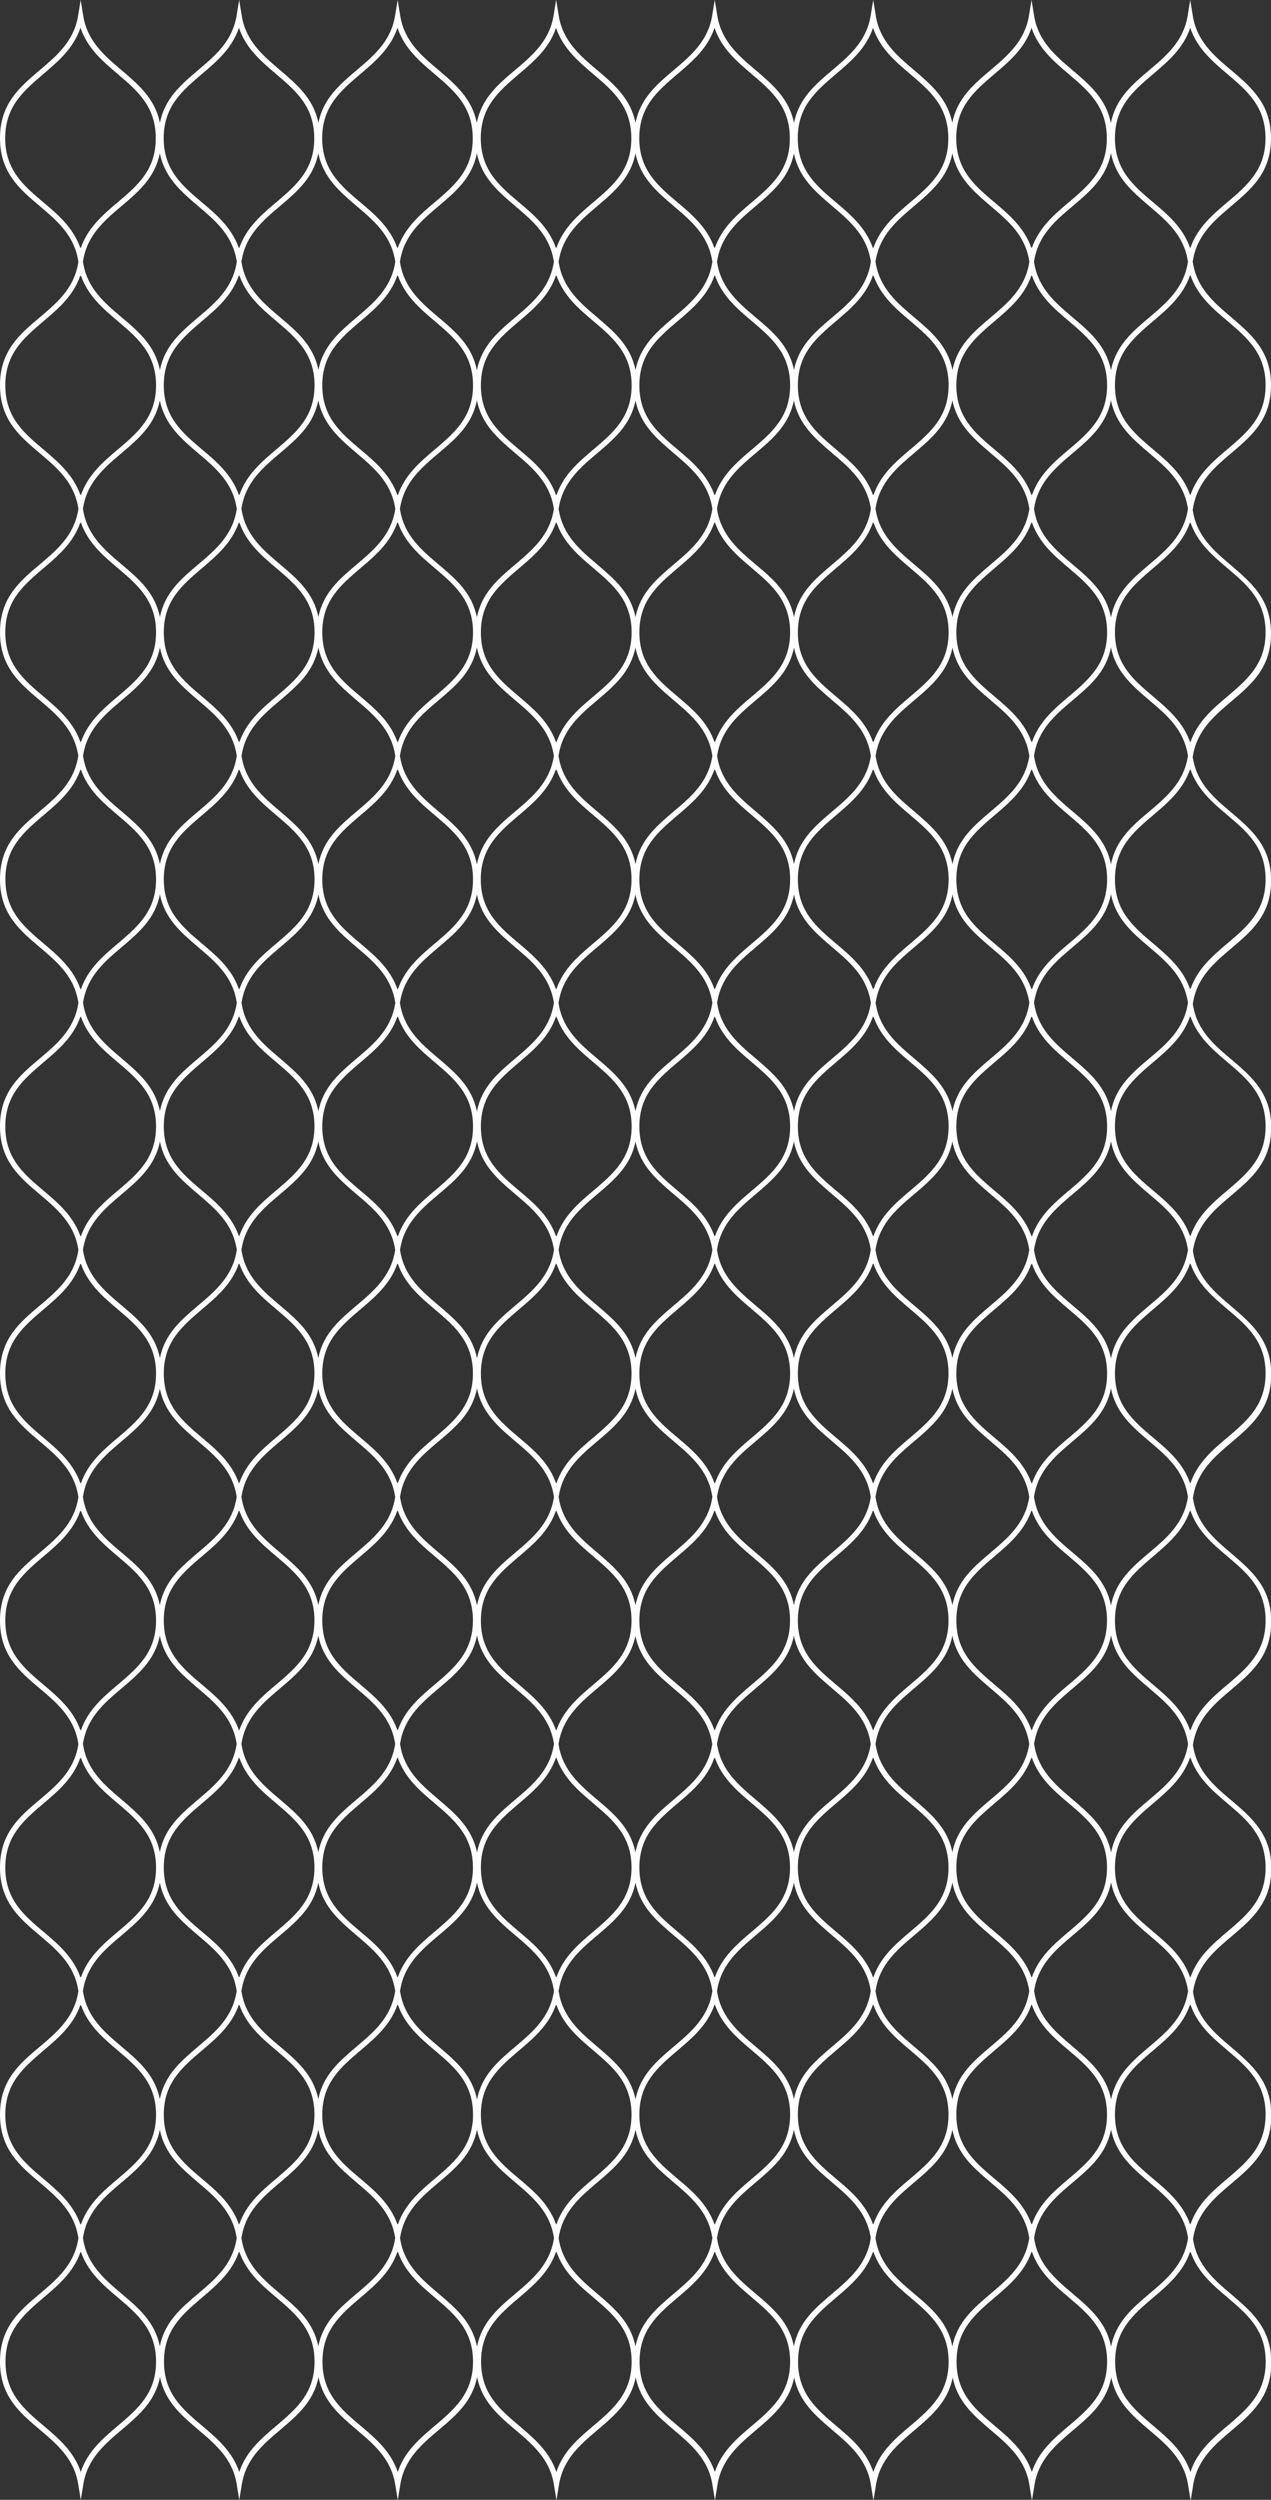 <?xml version="1.0" encoding="utf-8"?>
<!-- Generator: Adobe Illustrator 23.0.0, SVG Export Plug-In . SVG Version: 6.00 Build 0)  -->
<svg version="1.1" id="Ebene_1" xmlns="http://www.w3.org/2000/svg" xmlns:xlink="http://www.w3.org/1999/xlink" x="0px" y="0px"
	 viewBox="0 0 1247.8 2453.5" style="enable-background:new 0 0 1247.8 2453.5;" xml:space="preserve">
<rect x="0" y="0" width="1247.8" height="2453.5" fill="#333333" stroke="none"/>
<style type="text/css">
	.st0{fill:#FFFFFF;}
</style>
<path class="st0" d="M1208.5,445c20.2-17.1,39.3-33.2,39.3-66.9c0-33.5-19.1-49.7-39.2-66.9l-0.1-0.1
	c-16.3-13.8-33.2-28.1-37.3-52.7l-0.3-1.6l0.3-1.6c4.2-24.7,21-38.9,37.3-52.7c20.2-17.1,39.3-33.2,39.3-66.9
	c0-33.3-19-49.6-39.1-66.7l-0.3-0.2c-16.3-13.8-33.2-28.1-37.3-52.7l-2.6-16l-2.6,15.9c-4.2,24.7-21,38.9-37.3,52.7
	c-17.1,14.4-33.3,28.1-38,52.3c-4.7-24-20.9-37.8-38-52.3c-16.3-13.8-33.2-28.1-37.3-52.7l-2.6-16l-2.6,15.9
	c-4.2,24.7-21,38.9-37.3,52.7c-17,14.4-33.2,28.1-37.9,52.1c-4.8-23.9-20.9-37.6-37.9-52.1C880.8,54.8,864,40.5,859.9,16l-2.6-16
	l-2.6,15.9c-4.2,24.7-21,38.9-37.3,52.7c-17,14.4-33.2,28.1-37.9,52.1c-4.8-23.9-20.9-37.6-37.9-52.1
	c-16.3-13.8-33.2-28.1-37.3-52.7l-2.6-16l-2.6,15.9c-4.2,24.7-21,38.9-37.3,52.7c-17,14.4-33.2,28.1-37.9,52.1
	c-4.7-23.7-20.8-37.5-37.7-51.9l-0.3-0.2c-16.3-13.8-33.2-28.1-37.3-52.7l-2.6-16l-2.6,15.9c-4.2,24.7-21,38.9-37.3,52.7
	c-17.1,14.4-33.3,28.1-38,52.3c-4.7-24-20.9-37.8-38-52.3C413.9,54.8,397.1,40.5,393,16l-2.6-16l-2.6,15.9
	c-4.2,24.7-21,38.9-37.3,52.7c-17,14.4-33.2,28.1-37.9,52.1c-4.8-23.9-20.9-37.6-37.9-52.1c-16.3-13.8-33.2-28.1-37.3-52.7l-2.6-16
	l-2.6,15.9c-4.2,24.7-21,38.9-37.3,52.7c-17,14.4-33.2,28.1-37.9,52.1C152.2,96.8,136,83.1,119,68.6C102.7,54.8,85.9,40.5,81.8,16
	L79.2,0l-2.6,15.9c-4.2,24.7-21,38.9-37.3,52.7C19.1,85.7,0,101.9,0,135.6c0,33.7,19.1,49.9,39.4,67c16.3,13.8,33.2,28.1,37.3,52.7
	l0.3,1.6l-0.3,1.6c-4.2,24.7-21,38.9-37.3,52.7C19.1,328.2,0,344.4,0,378.1c0,33.7,19.1,49.9,39.4,67c16.3,13.8,33.2,28.1,37.3,52.7
	l0.3,1.6l-0.3,1.6c-4.2,24.7-21,38.9-37.3,52.7C19.1,570.7,0,586.9,0,620.6c0,33.7,19.1,49.9,39.3,66.9
	c16.3,13.8,33.1,28.1,37.3,52.7l0.3,1.6l-0.3,1.5c-4.2,24.7-21,38.9-37.3,52.7C19.1,813.1,0,829.3,0,863c0,33.7,19.1,49.9,39.4,67
	c16.3,13.8,33.2,28.1,37.3,52.7l0.3,1.6l-0.3,1.6c-4.2,24.7-21,38.9-37.3,52.7C19.1,1055.6,0,1071.8,0,1105.5
	c0,33.7,19.1,49.9,39.4,67c16.3,13.8,33.2,28.1,37.3,52.7l0.3,1.6l-0.3,1.6c-4.2,24.7-21,38.9-37.3,52.7
	C19.1,1298.1,0,1314.3,0,1348c0,33.7,19.1,49.9,39.4,67c16.3,13.8,33.2,28.1,37.3,52.7l0.3,1.6l-0.3,1.6
	c-4.2,24.7-21,38.9-37.3,52.7C19.1,1540.6,0,1556.8,0,1590.5c0,33.7,19.1,49.9,39.4,67c16.3,13.8,33.2,28.1,37.3,52.7l0.3,1.6
	l-0.3,1.5c-4.2,24.7-21,38.9-37.3,52.7C19.1,1783,0,1799.2,0,1832.9s19.1,49.9,39.4,67c16.3,13.8,33.2,28.1,37.3,52.7l0.3,1.6
	l-0.3,1.6c-4.2,24.7-21,38.9-37.3,52.7C19.1,2025.5,0,2041.7,0,2075.4s19.1,49.9,39.4,67c16.3,13.8,33.2,28.1,37.3,52.7l0.3,1.6
	l-0.3,1.6c-4.2,24.7-21,38.9-37.3,52.7C19.1,2268,0,2284.2,0,2317.9s19.1,49.9,39.4,67c16.3,13.8,33.2,28.1,37.3,52.7l2.6,16
	l2.6-15.9c4.2-24.7,21-38.9,37.3-52.7c17-14.4,33.2-28.1,37.9-52.1c4.7,23.9,20.9,37.6,37.8,52l0.1,0.1
	c16.3,13.8,33.2,28.1,37.3,52.7l2.6,16l2.6-15.9c4.2-24.7,21-38.9,37.3-52.7c17-14.4,33.2-28.1,37.9-52.1
	c4.7,23.9,20.9,37.6,37.8,52l0.1,0.1c16.3,13.8,33.2,28.1,37.3,52.7l2.6,16l2.6-15.9c4.2-24.7,21-38.9,37.3-52.7
	c17.1-14.4,33.3-28.1,38-52.3c4.7,24,20.9,37.8,37.9,52.2l0.1,0.1c16.3,13.8,33.2,28.1,37.3,52.7l2.6,16l2.6-15.9
	c4.2-24.7,21-38.9,37.3-52.7c17-14.4,33.2-28.1,37.9-52.1c4.7,23.9,20.9,37.6,37.8,52l0.1,0.1c16.3,13.8,33.2,28.1,37.3,52.7l2.6,16
	l2.6-15.9c4.2-24.7,21-38.9,37.3-52.7c17-14.4,33.2-28.1,37.9-52.1c4.7,23.9,20.9,37.6,37.8,52l0.1,0.1
	c16.3,13.8,33.2,28.1,37.3,52.7l2.6,16l2.6-15.9c4.2-24.7,21-38.9,37.3-52.7c17-14.4,33.2-28.1,37.9-52.1
	c4.7,23.9,20.9,37.6,37.8,52l0.1,0.1c16.3,13.8,33.2,28.1,37.3,52.7l2.6,16l2.6-15.9c4.2-24.7,21-38.9,37.3-52.7
	c17.1-14.4,33.3-28.1,38-52.3c4.7,24,20.9,37.8,37.9,52.2l0.1,0.1c16.3,13.8,33.2,28.1,37.3,52.7l2.6,16l2.6-15.9
	c4.2-24.7,21-38.9,37.3-52.7c20.2-17.1,39.3-33.2,39.3-66.9c0-33.5-19.1-49.7-39.2-66.9l-0.1-0.1c-16.3-13.8-33.2-28.1-37.3-52.7
	l-0.3-1.6l0.3-1.6c4.2-24.7,21-38.9,37.3-52.7c20.2-17.1,39.3-33.2,39.3-66.9c0-33.5-19.1-49.7-39.2-66.9l-0.1-0.1
	c-16.3-13.8-33.2-28.1-37.3-52.7l-0.3-1.6l0.3-1.6c4.2-24.7,21-38.9,37.3-52.7c20.2-17.1,39.3-33.2,39.3-66.9
	c0-33.3-19-49.6-39.1-66.7l-0.3-0.2c-16.3-13.8-33.2-28.1-37.3-52.7l-0.3-1.6l0.3-1.5c4.2-24.7,21-38.9,37.3-52.7
	c20.2-17.1,39.3-33.2,39.3-66.9c0-33.5-19.1-49.7-39.2-66.9l-0.1-0.1c-16.3-13.8-33.2-28.1-37.3-52.7l-0.3-1.6l0.3-1.6
	c4.2-24.7,21-38.9,37.3-52.7c20.2-17.1,39.3-33.2,39.3-66.9c0-33.5-19.1-49.7-39.2-66.9l-0.1-0.1c-16.3-13.8-33.2-28.1-37.3-52.7
	l-0.3-1.6l0.3-1.6c4.2-24.7,21-38.9,37.3-52.7c20.2-17.1,39.3-33.2,39.3-66.9c0-33.3-19-49.6-39.1-66.7l-0.3-0.2
	c-16.3-13.8-33.2-28.1-37.3-52.7l-0.3-1.6l0.3-1.6c4.2-24.7,21-38.9,37.3-52.7c20.2-17.1,39.3-33.2,39.3-66.9
	c0-33.3-19-49.6-39.1-66.7l-0.3-0.2c-16.3-13.8-33.2-28.1-37.3-52.7l-0.3-1.6l0.3-1.5c4.2-24.7,21-38.9,37.3-52.7
	c20.2-17.1,39.3-33.2,39.3-66.9c0-33.5-19.1-49.7-39.2-66.9l-0.1-0.1c-16.3-13.8-33.2-28.1-37.3-52.7l-0.3-1.6l0.3-1.6
	C1175.4,473.1,1192.2,458.8,1208.5,445z M1128.6,687.5l0.1,0.1c16.3,13.8,33.2,28.1,37.3,52.7l0.3,1.6l-0.3,1.5
	c-4.2,24.7-21,38.9-37.3,52.7c-17.1,14.4-33.3,28.1-38,52.3c-4.7-24-20.9-37.8-38-52.3c-16.3-13.8-33.2-28.1-37.3-52.7l-0.3-1.6
	l0.3-1.5c4.2-24.7,21-38.9,37.3-52.7c17.1-14.4,33.3-28.1,38-52.3C1095.4,659.3,1111.6,673,1128.6,687.5z M1128.7,1523.5
	c-17,14.4-33.3,28.1-38,52.3c-4.7-24.1-20.9-37.9-38-52.3c-16.3-13.8-33.2-28.1-37.3-52.7l-0.3-1.6l0.3-1.6
	c4.2-24.7,21-38.9,37.3-52.7c17.1-14.4,33.3-28.1,38-52.3c4.7,24,20.9,37.8,37.9,52.2l0.1,0.1c16.3,13.8,33.2,28.1,37.3,52.7
	l0.3,1.6l-0.3,1.6C1161.8,1495.5,1145,1509.8,1128.7,1523.5z M1012.9,2182.3l-0.2,1c-7-20.2-22.5-33.3-36.3-44.9
	c-19.3-16.3-37.5-31.7-37.5-63c0-31.1,18.1-46.4,37.2-62.7l0.6-0.5c14.4-12.2,29.2-24.9,35.9-44.7l0.2,0.9l0.2-0.9
	c6.9,20,21.8,32.7,36.4,45l0.1,0.1c19.2,16.3,37.3,31.7,37.3,62.8c0,31.1-18.1,46.4-37.2,62.7l-0.3,0.2
	c-14.5,12.3-29.4,24.9-36.3,45L1012.9,2182.3z M857.3,2182.3l-0.2,1c-7-20.2-22.5-33.3-36.3-44.9c-19.3-16.3-37.5-31.7-37.5-63
	c0-31.1,18.1-46.4,37.2-62.7l0.6-0.5c14.4-12.2,29.2-24.9,35.9-44.7l0.2,0.9l0.2-1c6.9,20,21.8,32.7,36.4,45l0.1,0.1
	c19.2,16.3,37.3,31.7,37.3,62.8c0,31.1-18.1,46.4-37.2,62.7l-0.3,0.2c-14.5,12.3-29.4,24.9-36.3,45L857.3,2182.3z M701.7,2182.3
	l-0.2,1c-7-20.2-22.5-33.3-36.3-44.9c-19.3-16.3-37.5-31.7-37.5-63c0-31.1,18.1-46.4,37.2-62.7l0.6-0.5c14.4-12.2,29.2-24.9,36-44.7
	l0.2,0.9l0.2-0.9c6.9,20,21.8,32.7,36.4,45l0.1,0.1c19.2,16.3,37.3,31.7,37.3,62.8c0,31.1-18.1,46.4-37.2,62.7l-0.3,0.2
	c-14.5,12.3-29.4,24.9-36.3,45L701.7,2182.3z M546.1,2182.3l-0.2,1c-6.9-20.1-21.8-32.7-36.3-44.9c-19.3-16.3-37.5-31.7-37.5-63
	c0-31.1,18.1-46.4,37.2-62.7l0.6-0.5c14.4-12.2,29.2-24.9,35.9-44.7l0.2,0.9l0.2-0.9c6.9,20,21.8,32.7,36.4,45l0.1,0.1
	c19.2,16.3,37.3,31.7,37.3,62.8c0,31.1-18.1,46.4-37.2,62.7l-0.3,0.2c-14.5,12.3-29.4,24.9-36.3,45L546.1,2182.3z M390.4,2182.3
	l-0.2,1c-7-20.2-22.5-33.3-36.3-44.9c-19.3-16.3-37.5-31.7-37.5-63c0-31.1,18.1-46.4,37.2-62.7l0.6-0.5c14.4-12.2,29.2-24.9,36-44.7
	l0.2,0.9l0.2-0.9c6.9,20,21.8,32.7,36.4,45l0.1,0.1c19.2,16.3,37.3,31.7,37.3,62.8c0,31.1-18.1,46.4-37.2,62.7l-0.3,0.2
	c-14.5,12.3-29.4,24.9-36.3,45L390.4,2182.3z M234.8,2182.3l-0.2,1c-7-20.2-22.5-33.3-36.3-44.9c-19.3-16.3-37.5-31.7-37.5-63
	c0-31.1,18.1-46.4,37.2-62.7l0.6-0.5c14.4-12.2,29.2-24.9,35.9-44.7l0.2,0.9l0.2-1c6.9,20,21.8,32.7,36.4,45l0.1,0.1
	c19.2,16.3,37.3,31.7,37.3,62.8c0,31.1-18.1,46.4-37.2,62.7l-0.3,0.2c-14.5,12.3-29.4,24.9-36.3,45L234.8,2182.3z M119,1523.5
	c-16.3-13.8-33.2-28.1-37.3-52.7l-0.3-1.6l0.3-1.6c4.2-24.7,21-38.9,37.3-52.7c17-14.4,33.2-28.1,37.9-52.1
	c4.7,23.9,20.9,37.6,37.8,52l0.1,0.1c16.3,13.8,33.2,28.1,37.3,52.7l0.3,1.6l-0.3,1.6c-4.2,24.7-21,38.9-37.3,52.7
	c-17,14.4-33.2,28-37.9,52C152.2,1551.6,136.1,1537.9,119,1523.5z M119.1,929.9c17-14.4,33.2-28.1,37.9-52.1
	c4.7,23.9,20.9,37.6,37.8,52l0.1,0.1c16.3,13.8,33.2,28.1,37.3,52.7l0.3,1.6l-0.3,1.6c-4.2,24.7-21,38.9-37.3,52.7
	c-17,14.4-33.2,28.1-37.9,52.1c-4.8-23.9-20.9-37.6-37.9-52.1c-16.3-13.8-33.2-28.1-37.3-52.7l-0.3-1.6l0.3-1.6
	C86,958,102.8,943.7,119.1,929.9z M234.8,271.2l0.2-1c6.9,20,21.8,32.7,36.4,45l0.1,0.1c19.2,16.3,37.3,31.7,37.3,62.8
	c0,31.1-18.1,46.4-37.2,62.7l-0.3,0.2c-14.5,12.3-29.4,24.9-36.3,45l-0.2-1l-0.2,1c-7-20.2-22.5-33.3-36.3-44.9
	c-19.3-16.3-37.5-31.7-37.5-63c0-31.1,18.1-46.4,37.2-62.7l0.6-0.5c14.4-12.2,29.2-24.9,35.9-44.7L234.8,271.2z M390.4,271.2
	l0.2-0.9c6.9,20,21.8,32.7,36.4,45l0.1,0.1c19.2,16.3,37.3,31.7,37.3,62.8c0,31.1-18.1,46.4-37.2,62.7l-0.3,0.2
	c-14.5,12.3-29.4,24.9-36.3,45l-0.2-1l-0.2,1c-7-20.2-22.5-33.3-36.3-44.9c-19.3-16.3-37.5-31.7-37.5-63c0-31.1,18.1-46.4,37.2-62.7
	l0.6-0.5c14.4-12.2,29.2-24.9,35.9-44.7L390.4,271.2z M546.1,271.2l0.2-0.9c6.9,20,21.8,32.7,36.4,45l0.1,0.1
	c19.2,16.3,37.3,31.7,37.3,62.8c0,31.1-18.1,46.4-37.2,62.7l-0.3,0.2c-14.5,12.3-29.4,24.9-36.3,45l-0.2-1l-0.2,1
	c-6.9-20.1-21.8-32.7-36.3-44.9c-19.3-16.3-37.5-31.7-37.5-63c0-31.1,18.1-46.4,37.2-62.7l0.6-0.5c14.4-12.2,29.2-24.9,35.9-44.7
	L546.1,271.2z M701.7,271.2l0.2-0.9c6.9,20,21.8,32.7,36.4,45l0.1,0.1c19.2,16.3,37.3,31.7,37.3,62.8c0,31.1-18.1,46.4-37.2,62.7
	l-0.3,0.2c-14.5,12.3-29.4,24.9-36.3,45l-0.2-1l-0.2,1c-7-20.2-22.5-33.3-36.3-44.9c-19.3-16.3-37.5-31.7-37.5-63
	c0-31.1,18.1-46.4,37.2-62.7l0.6-0.5c14.4-12.2,29.2-24.9,36-44.7L701.7,271.2z M857.3,271.2l0.2-1c6.9,20,21.8,32.7,36.4,45
	l0.1,0.1c19.2,16.3,37.3,31.7,37.3,62.8c0,31.1-18.1,46.4-37.2,62.7l-0.3,0.2c-14.5,12.3-29.4,24.9-36.3,45l-0.2-1l-0.2,1
	c-7-20.2-22.5-33.3-36.3-44.9c-19.3-16.3-37.5-31.7-37.5-63c0-31.1,18.1-46.4,37.2-62.7l0.6-0.5c14.4-12.2,29.2-24.9,35.9-44.7
	L857.3,271.2z M1012.9,271.2l0.2-0.9c6.9,20,21.8,32.7,36.4,45l0.1,0.1c19.2,16.3,37.3,31.7,37.3,62.8c0,31.1-18.1,46.4-37.2,62.7
	l-0.3,0.2c-14.5,12.3-29.4,24.9-36.3,45l-0.2-1l-0.2,1c-7-20.2-22.5-33.3-36.3-44.9c-19.3-16.3-37.5-31.7-37.5-63
	c0-31.1,18.1-46.4,37.2-62.7l0.6-0.5c14.4-12.2,29.2-24.9,35.9-44.7L1012.9,271.2z M1012.9,1939.8l-0.2,1
	c-7-20.2-22.5-33.3-36.3-44.9c-19.3-16.3-37.5-31.7-37.5-63c0-31.1,18.1-46.4,37.2-62.7l0.6-0.5c14.4-12.2,29.1-24.9,35.9-44.7
	l0.2,1l0.2-1c6.9,20,21.8,32.7,36.4,45l0.1,0.1c19.2,16.3,37.3,31.7,37.3,62.8c0,31.1-18.1,46.4-37.2,62.7l-0.3,0.2
	c-14.5,12.3-29.4,24.9-36.3,45L1012.9,1939.8z M857.3,1939.8l-0.2,1c-7-20.2-22.5-33.3-36.3-44.9c-19.3-16.3-37.5-31.7-37.5-63
	c0-31.1,18.1-46.4,37.2-62.7l0.6-0.5c14.4-12.2,29.1-24.9,35.9-44.7l0.2,1l0.2-1c6.9,20,21.8,32.7,36.4,45l0.1,0.1
	c19.2,16.3,37.3,31.7,37.3,62.8c0,31.1-18.1,46.4-37.2,62.7l-0.3,0.2c-14.5,12.3-29.4,24.9-36.3,45L857.3,1939.8z M701.7,1939.8
	l-0.2,1c-7-20.2-22.5-33.3-36.3-44.9c-19.3-16.3-37.5-31.7-37.5-63c0-31.1,18.1-46.4,37.2-62.7l0.6-0.5
	c14.4-12.2,29.2-24.9,35.9-44.7l0.2,1l0.2-1c6.9,20,21.8,32.7,36.4,45l0.1,0.1c19.2,16.3,37.3,31.7,37.3,62.8
	c0,31.1-18.1,46.4-37.2,62.7l-0.3,0.2c-14.5,12.3-29.4,24.9-36.3,45L701.7,1939.8z M546.1,1939.8l-0.2,1
	c-6.9-20.1-21.8-32.7-36.3-44.9c-19.3-16.3-37.5-31.7-37.5-63c0-31.1,18.1-46.4,37.2-62.7l0.6-0.5c14.4-12.2,29.1-24.9,35.9-44.7
	l0.2,1l0.2-1c6.9,20,21.8,32.7,36.4,45l0.1,0.1c19.2,16.3,37.3,31.7,37.3,62.8c0,31.1-18.1,46.4-37.2,62.7l-0.3,0.2
	c-14.5,12.3-29.4,24.9-36.3,45L546.1,1939.8z M390.4,1939.8l-0.2,1c-7-20.2-22.5-33.3-36.3-44.9c-19.3-16.3-37.5-31.7-37.5-63
	c0-31.1,18.1-46.4,37.2-62.7l0.6-0.5c14.4-12.2,29.1-24.9,35.9-44.7l0.2,1l0.2-1c6.9,20,21.8,32.7,36.4,45l0.1,0.1
	c19.2,16.3,37.3,31.7,37.3,62.8c0,31.1-18.1,46.4-37.2,62.7l-0.3,0.2c-14.5,12.3-29.4,24.9-36.3,45L390.4,1939.8z M234.8,1939.8
	l-0.2,1c-7-20.2-22.5-33.3-36.3-44.9c-19.3-16.3-37.5-31.7-37.5-63c0-31.1,18.1-46.4,37.2-62.7l0.6-0.5
	c14.4-12.2,29.1-24.9,35.9-44.7l0.2,1l0.2-1c6.9,20,21.8,32.7,36.4,45l0.1,0.1c19.2,16.3,37.3,31.7,37.3,62.8
	c0,31.1-18.1,46.4-37.2,62.7l-0.3,0.2c-14.5,12.3-29.4,24.9-36.3,45L234.8,1939.8z M234.8,513.7l0.2-1c6.9,20,21.8,32.7,36.4,45
	l0.1,0.1c19.2,16.3,37.3,31.7,37.3,62.8c0,31.1-18.1,46.4-37.2,62.7l-0.3,0.2c-14.5,12.3-29.4,24.9-36.3,45l-0.2-1l-0.2,1
	c-6.9-20-21.8-32.6-36.3-44.9c-19.3-16.3-37.5-31.7-37.5-63c0-31.1,18.1-46.4,37.2-62.7l0.6-0.5c14.4-12.2,29.1-24.9,35.9-44.7
	L234.8,513.7z M234.8,1697.3l-0.2,1c-6.9-20-21.8-32.6-36.3-44.9c-19.3-16.3-37.5-31.7-37.5-63c0-31.1,18.1-46.4,37.2-62.7l0.6-0.5
	c14.4-12.2,29.1-24.9,35.9-44.7l0.2,1l0.2-1c6.9,20,21.8,32.7,36.4,45l0.1,0.1c19.2,16.3,37.3,31.7,37.3,62.8
	c0,31.1-18.1,46.4-37.2,62.7l-0.3,0.2c-14.5,12.3-29.4,24.9-36.3,45L234.8,1697.3z M234.8,756.2l0.2-1c6.9,20,21.8,32.7,36.4,45
	l0.1,0.1c19.2,16.3,37.3,31.7,37.3,62.8c0,31.1-18.1,46.4-37.2,62.7l-0.3,0.2c-14.5,12.3-29.4,24.9-36.3,45l-0.2-1l-0.2,1
	c-6.8-19.9-21.7-32.6-36.3-44.9c-19.3-16.3-37.5-31.7-37.5-63c0-31.1,18.1-46.4,37.2-62.7l0.6-0.5c14.4-12.2,29.1-24.9,35.9-44.7
	L234.8,756.2z M234.8,1212.4l-0.2,1c-7-20.2-22.5-33.3-36.3-44.9c-19.3-16.3-37.5-31.7-37.5-63c0-31.1,18.1-46.4,37.2-62.7l0.6-0.5
	c14.4-12.2,29.2-24.9,35.9-44.7l0.2,0.9l0.2-1c6.9,20,21.8,32.7,36.4,45l0.1,0.1c19.2,16.3,37.3,31.7,37.3,62.8
	c0,31.1-18.1,46.4-37.2,62.7l-0.3,0.2c-14.5,12.3-29.4,24.9-36.3,45L234.8,1212.4z M234.8,1454.9l-0.2,1
	c-7-20.2-22.5-33.3-36.3-44.9c-19.3-16.3-37.5-31.7-37.5-63c0-31.1,18.1-46.4,37.2-62.7l0.6-0.5c14.4-12.2,29.2-24.9,35.9-44.7
	l0.2,0.9l0.2-1c6.9,20,21.8,32.7,36.4,45l0.1,0.1c19.2,16.3,37.3,31.7,37.3,62.8c0,31.1-18.1,46.4-37.2,62.7l-0.3,0.2
	c-14.5,12.3-29.4,24.9-36.3,45L234.8,1454.9z M274.6,1281c-16.3-13.8-33.2-28.1-37.3-52.7l-0.3-1.6l0.3-1.6
	c4.2-24.7,21-38.9,37.3-52.7c17-14.4,33.2-28.1,37.9-52.1c4.7,23.9,20.9,37.6,37.8,52l0.1,0.1c16.3,13.8,33.2,28.1,37.3,52.7
	l0.3,1.6l-0.3,1.6c-4.2,24.7-21,38.9-37.3,52.7c-17,14.4-33.2,28-37.9,52C307.8,1309.1,291.7,1295.4,274.6,1281z M390.4,513.7l0.2-1
	c6.9,20,21.8,32.7,36.4,45l0.1,0.1c19.2,16.3,37.3,31.7,37.3,62.8c0,31.1-18.1,46.4-37.2,62.7l-0.3,0.2
	c-14.5,12.3-29.4,24.9-36.3,45l-0.2-1l-0.2,1c-6.9-20-21.8-32.6-36.3-44.9c-19.3-16.3-37.5-31.7-37.5-63c0-31.1,18.1-46.4,37.2-62.7
	l0.6-0.5c14.4-12.2,29.1-24.9,35.9-44.7L390.4,513.7z M390.4,1697.3l-0.2,1c-6.9-20-21.8-32.6-36.3-44.9
	c-19.3-16.3-37.5-31.7-37.5-63c0-31.1,18.1-46.4,37.2-62.7l0.6-0.5c14.4-12.2,29.1-24.9,35.9-44.7l0.2,1l0.2-1
	c6.9,20,21.8,32.7,36.4,45l0.1,0.1c19.2,16.3,37.3,31.7,37.3,62.8c0,31.1-18.1,46.4-37.2,62.7l-0.3,0.2
	c-14.5,12.3-29.4,24.9-36.3,45L390.4,1697.3z M390.4,756.2l0.2-1c6.9,20,21.8,32.7,36.4,45l0.1,0.1c19.2,16.3,37.3,31.7,37.3,62.8
	c0,31.1-18.1,46.4-37.2,62.7l-0.3,0.2c-14.5,12.3-29.4,24.9-36.3,45l-0.2-1l-0.2,1c-6.8-19.9-21.7-32.6-36.3-44.9
	c-19.3-16.3-37.5-31.7-37.5-63c0-31.1,18.1-46.4,37.2-62.7l0.6-0.5c14.4-12.2,29.1-24.9,35.9-44.7L390.4,756.2z M390.4,1454.9
	l-0.2,1c-7-20.2-22.5-33.3-36.3-44.9c-19.3-16.3-37.5-31.7-37.5-63c0-31.1,18.1-46.4,37.2-62.7l0.6-0.5
	c14.4-12.2,29.2-24.9,35.9-44.7l0.2,0.9l0.2-0.9c6.9,20,21.8,32.7,36.4,45l0.1,0.1c19.2,16.3,37.3,31.7,37.3,62.8
	c0,31.1-18.1,46.4-37.2,62.7l-0.3,0.2c-14.5,12.3-29.4,24.9-36.3,45L390.4,1454.9z M390.4,998.6l0.2-0.9c6.9,20,21.8,32.7,36.4,45
	l0.1,0.1c19.2,16.3,37.3,31.7,37.3,62.8c0,31.1-18.1,46.4-37.2,62.7l-0.3,0.2c-14.5,12.3-29.4,24.9-36.3,45l-0.2-1l-0.2,1
	c-7-20.2-22.5-33.3-36.3-44.9c-19.3-16.3-37.5-31.7-37.5-63c0-31.1,18.1-46.4,37.2-62.7l0.6-0.5c14.4-12.2,29.2-24.9,35.9-44.7
	L390.4,998.6z M430.3,1281c-16.3-13.8-33.2-28.1-37.3-52.7l-0.3-1.6l0.3-1.6c4.2-24.7,21-38.9,37.3-52.7
	c17.1-14.4,33.3-28.1,38-52.3c4.7,24,20.9,37.8,37.9,52.2l0.1,0.1c16.3,13.8,33.2,28.1,37.3,52.7l0.3,1.6l-0.3,1.6
	c-4.2,24.7-21,38.9-37.3,52.7c-17,14.4-33.3,28.1-38,52.3C463.6,1309.2,447.3,1295.4,430.3,1281z M546.1,513.7l0.2-1
	c6.9,20,21.8,32.7,36.4,45l0.1,0.1c19.2,16.3,37.3,31.7,37.3,62.8c0,31.1-18.1,46.4-37.2,62.7l-0.3,0.2
	c-14.5,12.3-29.4,24.9-36.3,45l-0.2-1l-0.2,1.1c-6.9-19.9-21.8-32.6-36.3-44.9c-19.3-16.3-37.5-31.7-37.5-63
	c0-31.1,18.1-46.4,37.2-62.7l0.6-0.5c14.4-12.2,29.1-24.9,35.9-44.7L546.1,513.7z M546.1,1697.3l-0.2,1.1
	c-6.9-19.9-21.8-32.6-36.3-44.9c-19.3-16.3-37.5-31.7-37.5-63c0-31.1,18.1-46.4,37.2-62.7l0.6-0.5c14.4-12.2,29.1-24.9,35.9-44.7
	l0.2,1l0.2-1c6.9,20,21.8,32.7,36.4,45l0.1,0.1c19.2,16.3,37.3,31.7,37.3,62.8c0,31.1-18.1,46.4-37.2,62.7l-0.3,0.2
	c-14.5,12.3-29.4,24.9-36.3,45L546.1,1697.3z M546.1,756.2l0.2-1c6.9,20,21.8,32.7,36.4,45l0.1,0.1C601.9,816.5,620,832,620,863
	c0,31.1-18.1,46.4-37.2,62.7l-0.3,0.2c-14.5,12.3-29.4,24.9-36.3,45l-0.2-1l-0.2,1c-6.9-19.8-21.6-32.4-36-44.7l-0.3-0.2
	c-19.3-16.3-37.5-31.7-37.5-63c0-31.1,18.1-46.4,37.2-62.7l0.6-0.5c14.4-12.2,29.1-24.9,35.9-44.7L546.1,756.2z M546.1,1454.9
	l-0.2,1c-6.9-20.1-21.8-32.7-36.3-44.9c-19.3-16.3-37.5-31.7-37.5-63c0-31.1,18.1-46.4,37.2-62.7l0.6-0.5
	c14.4-12.2,29.2-24.9,35.9-44.7l0.2,0.9l0.2-0.9c6.9,20,21.8,32.7,36.4,45l0.1,0.1c19.2,16.3,37.3,31.7,37.3,62.8
	c0,31.1-18.1,46.4-37.2,62.7l-0.3,0.2c-14.5,12.3-29.4,24.9-36.3,45L546.1,1454.9z M546.1,998.6l0.2-0.9c6.9,20,21.8,32.7,36.4,45
	l0.1,0.1c19.2,16.3,37.3,31.7,37.3,62.8c0,31.1-18.1,46.4-37.2,62.7l-0.3,0.2c-14.5,12.3-29.4,24.9-36.3,45l-0.2-1l-0.2,1
	c-6.9-20.1-21.8-32.7-36.3-44.9c-19.3-16.3-37.5-31.7-37.5-63c0-31.1,18.1-46.4,37.2-62.7l0.6-0.5c14.4-12.2,29.2-24.9,35.9-44.7
	L546.1,998.6z M586.1,1281.1l-0.1-0.1c-16.3-13.8-33.2-28.1-37.3-52.7l-0.3-1.6l0.3-1.6c4.2-24.7,21-38.9,37.3-52.7
	c17-14.4,33.2-28.1,37.9-52.1c4.7,23.9,20.9,37.6,37.8,52l0.1,0.1c16.3,13.8,33.2,28.1,37.3,52.7l0.3,1.6l-0.3,1.6
	c-4.2,24.7-21,38.9-37.3,52.7c-17,14.4-33.2,28.1-37.9,52.1C619.1,1309.2,603,1295.5,586.1,1281.1z M701.7,513.7l0.2-1
	c6.9,20,21.8,32.7,36.4,45l0.1,0.1c19.2,16.3,37.3,31.7,37.3,62.8c0,31.1-18.1,46.4-37.2,62.7l-0.3,0.2
	c-14.5,12.3-29.4,24.9-36.3,45l-0.2-1l-0.2,1c-6.9-20-21.8-32.6-36.3-44.9c-19.3-16.3-37.5-31.7-37.5-63c0-31.1,18.1-46.4,37.2-62.7
	l0.6-0.5c14.4-12.2,29.1-24.9,35.9-44.7L701.7,513.7z M701.7,1697.3l-0.2,1c-6.9-20-21.8-32.6-36.3-44.9
	c-19.3-16.3-37.5-31.7-37.5-63c0-31.1,18.1-46.4,37.2-62.7l0.6-0.5c14.4-12.2,29.2-24.9,35.9-44.7l0.2,1l0.2-1
	c6.9,20,21.8,32.7,36.4,45l0.1,0.1c19.2,16.3,37.3,31.7,37.3,62.8c0,31.1-18.1,46.4-37.2,62.7l-0.3,0.2
	c-14.5,12.3-29.4,24.9-36.3,45L701.7,1697.3z M701.7,756.2l0.2-1c6.9,20,21.8,32.7,36.4,45l0.1,0.1c19.2,16.3,37.3,31.7,37.3,62.8
	c0,31.1-18.1,46.4-37.2,62.7l-0.3,0.2c-14.5,12.3-29.4,24.9-36.3,45l-0.2-1l-0.2,1c-6.8-19.9-21.7-32.6-36.3-44.9
	c-19.3-16.3-37.5-31.7-37.5-63c0-31.1,18.1-46.4,37.2-62.7l0.6-0.5c14.4-12.2,29.1-24.9,35.9-44.7L701.7,756.2z M701.7,1454.9
	l-0.2,1c-7-20.2-22.5-33.3-36.3-44.9c-19.3-16.3-37.5-31.7-37.5-63c0-31.1,18.1-46.4,37.2-62.7l0.6-0.5c14.4-12.2,29.2-24.9,36-44.7
	l0.2,0.9l0.2-0.9c6.9,20,21.8,32.7,36.4,45l0.1,0.1c19.2,16.3,37.3,31.7,37.3,62.8c0,31.1-18.1,46.4-37.2,62.7l-0.3,0.2
	c-14.5,12.3-29.4,24.9-36.3,45L701.7,1454.9z M701.7,998.6l0.2-0.9c6.9,20,21.8,32.7,36.4,45l0.1,0.1c19.2,16.3,37.3,31.7,37.3,62.8
	c0,31.1-18.1,46.4-37.2,62.7l-0.3,0.2c-14.5,12.3-29.4,24.9-36.3,45l-0.2-1l-0.2,1c-7-20.2-22.5-33.3-36.3-44.9
	c-19.3-16.3-37.5-31.7-37.5-63c0-31.1,18.1-46.4,37.2-62.7l0.6-0.5c14.4-12.2,29.2-24.9,36-44.7L701.7,998.6z M741.5,1281
	c-16.3-13.8-33.2-28.1-37.3-52.7l-0.3-1.6l0.3-1.6c4.2-24.7,21-38.9,37.3-52.7c17-14.4,33.2-28.1,37.9-52.1
	c4.7,23.9,20.9,37.6,37.8,52l0.1,0.1c16.3,13.8,33.2,28.1,37.3,52.7l0.3,1.6l-0.3,1.6c-4.2,24.7-21,38.9-37.3,52.7
	c-17,14.4-33.2,28-37.9,52C774.7,1309.1,758.6,1295.4,741.5,1281z M857.3,513.7l0.2-1c6.9,20,21.8,32.7,36.4,45l0.1,0.1
	c19.2,16.3,37.3,31.7,37.3,62.8c0,31.1-18.1,46.4-37.2,62.7l-0.3,0.2c-14.5,12.3-29.4,24.9-36.3,45l-0.2-1l-0.2,1
	c-6.9-20-21.8-32.6-36.3-44.9c-19.3-16.3-37.5-31.7-37.5-63c0-31.1,18.1-46.4,37.2-62.7l0.6-0.5c14.4-12.2,29.1-24.9,35.9-44.7
	L857.3,513.7z M857.3,1697.3l-0.2,1c-6.9-20-21.8-32.6-36.3-44.9c-19.3-16.3-37.5-31.7-37.5-63c0-31.1,18.1-46.4,37.2-62.7l0.6-0.5
	c14.4-12.2,29.1-24.9,35.9-44.7l0.2,1l0.2-1c6.9,20,21.8,32.7,36.4,45l0.1,0.1c19.2,16.3,37.3,31.7,37.3,62.8
	c0,31.1-18.1,46.4-37.2,62.7l-0.3,0.2c-14.5,12.3-29.4,24.9-36.3,45L857.3,1697.3z M857.3,756.2l0.2-1c6.9,20,21.8,32.7,36.4,45
	l0.1,0.1c19.2,16.3,37.3,31.7,37.3,62.8c0,31.1-18.1,46.4-37.2,62.7l-0.3,0.2c-14.5,12.3-29.4,24.9-36.3,45l-0.2-1l-0.2,1
	c-6.8-19.9-21.7-32.6-36.3-44.9c-19.3-16.3-37.5-31.7-37.5-63c0-31.1,18.1-46.4,37.2-62.7l0.6-0.5c14.4-12.2,29.1-24.9,35.9-44.7
	L857.3,756.2z M857.3,1454.9l-0.2,1c-7-20.2-22.5-33.3-36.3-44.9c-19.3-16.3-37.5-31.7-37.5-63c0-31.1,18.1-46.4,37.2-62.7l0.6-0.5
	c14.4-12.2,29.2-24.9,35.9-44.7l0.2,0.9l0.2-1c6.9,20,21.8,32.7,36.4,45l0.1,0.1c19.2,16.3,37.3,31.7,37.3,62.8
	c0,31.1-18.1,46.4-37.2,62.7l-0.3,0.2c-14.5,12.3-29.4,24.9-36.3,45L857.3,1454.9z M857.3,998.6l0.2-1c6.9,20,21.8,32.7,36.4,45
	l0.1,0.1c19.2,16.3,37.3,31.7,37.3,62.8c0,31.1-18.1,46.4-37.2,62.7l-0.3,0.2c-14.5,12.3-29.4,24.9-36.3,45l-0.2-1l-0.2,1
	c-7-20.2-22.5-33.3-36.3-44.9c-19.3-16.3-37.5-31.7-37.5-63c0-31.1,18.1-46.4,37.2-62.7l0.6-0.5c14.4-12.2,29.2-24.9,35.9-44.7
	L857.3,998.6z M897.1,1281c-16.3-13.8-33.2-28.1-37.3-52.7l-0.3-1.6l0.3-1.6c4.2-24.7,21-38.9,37.3-52.7
	c17-14.4,33.2-28.1,37.9-52.1c4.7,23.9,20.9,37.6,37.8,52l0.1,0.1c16.3,13.8,33.2,28.1,37.3,52.7l0.3,1.6l-0.3,1.6
	c-4.2,24.7-21,38.9-37.3,52.7c-17,14.4-33.2,28-37.9,52C930.3,1309.1,914.2,1295.4,897.1,1281z M1012.9,513.7l0.2-1
	c6.9,20,21.8,32.7,36.4,45l0.1,0.1c19.2,16.3,37.3,31.7,37.3,62.8c0,31.1-18.1,46.4-37.2,62.7l-0.3,0.2
	c-14.5,12.3-29.4,24.9-36.3,45l-0.2-1l-0.2,1c-6.9-20-21.8-32.6-36.3-44.9c-19.3-16.3-37.5-31.7-37.5-63c0-31.1,18.1-46.4,37.2-62.7
	l0.6-0.5c14.4-12.2,29.1-24.9,35.9-44.7L1012.9,513.7z M1012.9,1697.3l-0.2,1c-6.9-20-21.8-32.6-36.3-44.9
	c-19.3-16.3-37.5-31.7-37.5-63c0-31.1,18.1-46.4,37.2-62.7l0.6-0.5c14.4-12.2,29.1-24.9,35.9-44.7l0.2,1l0.2-1
	c6.9,20,21.8,32.7,36.4,45l0.1,0.1c19.2,16.3,37.3,31.7,37.3,62.8c0,31.1-18.1,46.4-37.2,62.7l-0.3,0.2
	c-14.5,12.3-29.4,24.9-36.3,45L1012.9,1697.3z M1012.9,998.6l0.2-0.9c6.9,20,21.8,32.7,36.4,45l0.1,0.1
	c19.2,16.3,37.3,31.7,37.3,62.8c0,31.1-18.1,46.4-37.2,62.7l-0.3,0.2c-14.5,12.3-29.4,24.9-36.3,45l-0.2-1l-0.2,1
	c-7-20.2-22.5-33.3-36.3-44.9c-19.3-16.3-37.5-31.7-37.5-63c0-31.1,18.1-46.4,37.2-62.7l0.6-0.5c14.4-12.2,29.2-24.9,35.9-44.7
	L1012.9,998.6z M1012.9,1241.1l0.2-0.9c6.9,20,21.8,32.7,36.4,45l0.1,0.1c19.2,16.3,37.3,31.7,37.3,62.8c0,31.1-18.1,46.4-37.2,62.7
	l-0.3,0.2c-14.5,12.3-29.4,24.9-36.3,45l-0.2-1l-0.2,1c-7-20.2-22.5-33.3-36.3-44.9c-19.3-16.3-37.5-31.7-37.5-63
	c0-31.1,18.1-46.4,37.2-62.7l0.6-0.5c14.4-12.2,29.2-24.9,35.9-44.7L1012.9,1241.1z M1012.9,756.2l0.2-1c6.9,20,21.8,32.7,36.4,45
	l0.1,0.1c19.2,16.3,37.3,31.7,37.3,62.8c0,31.1-18.1,46.4-37.2,62.7l-0.3,0.2c-14.5,12.3-29.4,24.9-36.3,45l-0.2-1l-0.2,1
	c-6.8-19.9-21.7-32.6-36.3-44.9c-19.3-16.3-37.5-31.7-37.5-63c0-31.1,18.1-46.4,37.2-62.7l0.6-0.5c14.4-12.2,29.1-24.9,35.9-44.7
	L1012.9,756.2z M972.9,929.9l0.1,0.1c16.3,13.8,33.2,28.1,37.3,52.7l0.3,1.6l-0.3,1.6c-4.2,24.7-21,38.9-37.3,52.7
	c-17,14.4-33.2,28.1-37.9,52.1c-4.8-23.9-20.9-37.6-37.9-52.1c-16.3-13.8-33.2-28.1-37.3-52.7l-0.3-1.6l0.3-1.6
	c4.2-24.7,21-38.9,37.3-52.7c17-14.4,33.2-28.1,37.9-52.1C939.9,901.8,956,915.5,972.9,929.9z M817.3,929.9l0.1,0.1
	c16.3,13.8,33.2,28.1,37.3,52.7l0.3,1.6l-0.3,1.6c-4.2,24.7-21,38.9-37.3,52.7c-17,14.4-33.2,28.1-37.9,52.1
	c-4.8-23.9-20.9-37.6-37.9-52.1c-16.3-13.8-33.2-28.1-37.3-52.7l-0.3-1.6l0.3-1.6c4.2-24.7,21-38.9,37.3-52.7
	c17-14.4,33.2-28.1,37.9-52.1C784.3,901.8,800.4,915.5,817.3,929.9z M661.7,929.9l0.1,0.1c16.3,13.8,33.2,28.1,37.3,52.7l0.3,1.6
	l-0.3,1.6c-4.2,24.7-21,38.9-37.3,52.7c-17,14.4-33.2,28.1-37.9,52.1c-4.7-23.7-20.8-37.5-37.7-51.9l-0.3-0.2
	c-16.3-13.8-33.2-28.1-37.3-52.7l-0.3-1.6l0.3-1.6c4.2-24.7,21-38.9,37.3-52.7c17-14.4,33.2-28.1,37.9-52.1
	C628.7,901.8,644.8,915.5,661.7,929.9z M506.1,929.9l0.1,0.1c16.3,13.8,33.2,28.1,37.3,52.7l0.3,1.6l-0.3,1.6
	c-4.2,24.7-21,38.9-37.3,52.7c-17.1,14.4-33.3,28.1-38,52.3c-4.7-24-20.9-37.8-38-52.3c-16.3-13.8-33.2-28.1-37.3-52.7l-0.3-1.6
	l0.3-1.6c4.2-24.7,21-38.9,37.3-52.7c17.1-14.4,33.3-28.1,38-52.3C472.9,901.7,489.1,915.4,506.1,929.9z M350.4,929.9l0.1,0.1
	c16.3,13.8,33.2,28.1,37.3,52.7l0.3,1.6l-0.3,1.6c-4.2,24.7-21,38.9-37.3,52.7c-17,14.4-33.2,28.1-37.9,52.1
	c-4.8-23.9-20.9-37.6-37.9-52.1c-16.3-13.8-33.2-28.1-37.3-52.7l-0.3-1.6l0.3-1.6c4.2-24.7,21-38.9,37.3-52.7
	c17-14.4,33.2-28.1,37.9-52.1C317.4,901.8,333.5,915.5,350.4,929.9z M119.1,1172.4c17-14.4,33.2-28.1,37.9-52.1
	c4.7,23.9,20.9,37.6,37.8,52l0.1,0.1c16.3,13.8,33.2,28.1,37.3,52.7l0.3,1.6l-0.3,1.6c-4.2,24.7-21,38.9-37.3,52.7
	c-17,14.4-33.2,28-37.9,52c-4.8-24-20.9-37.7-38-52.1c-16.3-13.8-33.2-28.1-37.3-52.7l-0.3-1.6l0.3-1.6
	C86,1200.5,102.8,1186.2,119.1,1172.4z M274.6,1523.5c-16.3-13.8-33.2-28.1-37.3-52.7l-0.3-1.6l0.3-1.6c4.2-24.7,21-38.9,37.3-52.7
	c17-14.4,33.2-28.1,37.9-52.1c4.7,23.9,20.9,37.6,37.8,52l0.1,0.1c16.3,13.8,33.2,28.1,37.3,52.7l0.3,1.6l-0.3,1.6
	c-4.2,24.7-21,38.9-37.3,52.7c-17,14.4-33.2,28-37.9,52C307.8,1551.6,291.7,1537.9,274.6,1523.5z M430.3,1523.5
	c-16.3-13.8-33.2-28.1-37.3-52.7l-0.3-1.6l0.3-1.6c4.2-24.7,21-38.9,37.3-52.7c17.1-14.4,33.3-28.1,38-52.3
	c4.7,24,20.9,37.8,37.9,52.2l0.1,0.1c16.3,13.8,33.2,28.1,37.3,52.7l0.3,1.6l-0.3,1.6c-4.2,24.7-21,38.9-37.3,52.7
	c-17,14.4-33.3,28.1-38,52.3C463.6,1551.7,447.3,1537.9,430.3,1523.5z M586.1,1523.6l-0.1-0.1c-16.3-13.8-33.2-28.1-37.3-52.7
	l-0.3-1.6l0.3-1.6c4.2-24.7,21-38.9,37.3-52.7c17-14.4,33.2-28.1,37.9-52.1c4.7,23.9,20.9,37.6,37.8,52l0.1,0.1
	c16.3,13.8,33.2,28.1,37.3,52.7l0.3,1.6l-0.3,1.6c-4.2,24.7-21,38.9-37.3,52.7c-17,14.4-33.2,28.1-37.9,52.1
	C619.1,1551.7,603,1538,586.1,1523.6z M741.5,1523.5c-16.3-13.8-33.2-28.1-37.3-52.7l-0.3-1.6l0.3-1.6c4.2-24.7,21-38.9,37.3-52.7
	c17-14.4,33.2-28.1,37.9-52.1c4.7,23.9,20.9,37.6,37.8,52l0.1,0.1c16.3,13.8,33.2,28.1,37.3,52.7l0.3,1.6l-0.3,1.6
	c-4.2,24.7-21,38.9-37.3,52.7c-17,14.4-33.2,28-37.9,52C774.7,1551.6,758.6,1537.9,741.5,1523.5z M897.1,1523.5
	c-16.3-13.8-33.2-28.1-37.3-52.7l-0.3-1.6l0.3-1.6c4.2-24.7,21-38.9,37.3-52.7c17-14.4,33.2-28.1,37.9-52.1
	c4.7,23.9,20.9,37.6,37.8,52l0.1,0.1c16.3,13.8,33.2,28.1,37.3,52.7l0.3,1.6l-0.3,1.6c-4.2,24.7-21,38.9-37.3,52.7
	c-17,14.4-33.2,28-37.9,52C930.3,1551.6,914.2,1537.9,897.1,1523.5z M1128.7,1281c-17,14.4-33.3,28.1-38,52.3
	c-4.7-24.1-20.9-37.9-38-52.3c-16.3-13.8-33.2-28.1-37.3-52.7l-0.3-1.6l0.3-1.6c4.2-24.7,21-38.9,37.3-52.7
	c17.1-14.4,33.3-28.1,38-52.3c4.7,24,20.9,37.8,37.9,52.2l0.1,0.1c16.3,13.8,33.2,28.1,37.3,52.7l0.3,1.6l-0.3,1.6
	C1161.8,1253,1145,1267.3,1128.7,1281z M1128.7,1038.5c-17.1,14.4-33.3,28.1-38,52.3c-4.7-24-20.9-37.8-38-52.3
	c-16.3-13.8-33.2-28.1-37.3-52.7l-0.3-1.6l0.3-1.6c4.2-24.7,21-38.9,37.3-52.7c17.1-14.4,33.3-28.1,38-52.3
	c4.7,24,20.9,37.8,37.9,52.2l0.1,0.1c16.3,13.8,33.2,28.1,37.3,52.7l0.3,1.6l-0.3,1.6C1161.8,1010.5,1145,1024.8,1128.7,1038.5z
	 M972.9,687.5l0.1,0.1c16.3,13.8,33.2,28.1,37.3,52.7l0.3,1.6l-0.3,1.5c-4.2,24.7-21,38.9-37.3,52.7c-17,14.4-33.2,28.1-37.9,52.1
	c-4.8-23.9-20.9-37.6-37.9-52.1c-16.3-13.8-33.2-28.1-37.3-52.7l-0.3-1.6l0.3-1.5c4.2-24.7,21-38.9,37.3-52.7
	c17-14.4,33.2-28.1,37.9-52.1C939.9,659.4,956,673.1,972.9,687.5z M817.3,687.5l0.1,0.1c16.3,13.8,33.2,28.1,37.3,52.7l0.3,1.6
	l-0.3,1.5c-4.2,24.7-21,38.9-37.3,52.7c-17,14.4-33.2,28.1-37.9,52.1c-4.8-23.9-20.9-37.6-37.9-52.1c-16.3-13.8-33.2-28.1-37.3-52.7
	l-0.3-1.6l0.3-1.5c4.2-24.7,21-38.9,37.3-52.7c17-14.4,33.2-28.1,37.9-52.1C784.3,659.4,800.4,673.1,817.3,687.5z M661.7,687.5
	l0.1,0.1c16.3,13.8,33.2,28.1,37.3,52.7l0.3,1.6l-0.3,1.5c-4.2,24.7-21,38.9-37.3,52.7c-17,14.4-33.2,28.1-37.9,52.1
	c-4.7-23.7-20.8-37.5-37.7-51.9l-0.3-0.2c-16.3-13.8-33.2-28.1-37.3-52.7l-0.3-1.6l0.3-1.5c4.2-24.7,21-38.9,37.3-52.7
	c17-14.4,33.2-28.1,37.9-52.1C628.7,659.4,644.8,673.1,661.7,687.5z M506.1,687.5l0.1,0.1c16.3,13.8,33.2,28.1,37.3,52.7l0.3,1.6
	l-0.3,1.5c-4.2,24.7-21,38.9-37.3,52.7c-17.1,14.4-33.3,28.1-38,52.3c-4.7-24-20.9-37.8-38-52.3c-16.3-13.8-33.2-28.1-37.3-52.7
	l-0.3-1.6l0.3-1.5c4.2-24.7,21-38.9,37.3-52.7c17.1-14.4,33.3-28.1,38-52.3C472.9,659.3,489.1,673,506.1,687.5z M350.4,687.5
	l0.1,0.1c16.3,13.8,33.2,28.1,37.3,52.7l0.3,1.6l-0.3,1.5c-4.2,24.7-21,38.9-37.3,52.7c-17,14.4-33.2,28.1-37.9,52.1
	c-4.8-23.9-20.9-37.6-37.9-52.1c-16.3-13.8-33.2-28.1-37.3-52.7l-0.3-1.6l0.3-1.5c4.2-24.7,21-38.9,37.3-52.7
	c17-14.4,33.2-28.1,37.9-52.1C317.4,659.4,333.5,673.1,350.4,687.5z M194.8,687.5l0.1,0.1c16.3,13.8,33.2,28.1,37.3,52.7l0.3,1.6
	l-0.3,1.5c-4.2,24.7-21,38.9-37.3,52.7c-17,14.4-33.2,28.1-37.9,52.1c-4.8-23.9-20.9-37.6-37.9-52.1c-16.3-13.8-33.2-28.1-37.3-52.7
	l-0.3-1.6l0.3-1.5c4.2-24.7,21-38.9,37.3-52.7c17-14.4,33.2-28.1,37.9-52.1C161.8,659.4,177.9,673.1,194.8,687.5z M119,1765.9
	c-16.3-13.8-33.2-28.1-37.3-52.7l-0.3-1.6l0.3-1.5c4.2-24.7,21-38.9,37.3-52.7c17-14.4,33.2-28.1,37.9-52.1
	c4.7,23.9,20.9,37.6,37.8,52l0.1,0.1c16.3,13.8,33.2,28.1,37.3,52.7l0.3,1.6l-0.3,1.5c-4.2,24.7-21,38.9-37.3,52.7
	c-17,14.4-33.2,28.1-37.9,52.1C152.2,1794.1,136,1780.4,119,1765.9z M274.6,1765.9c-16.3-13.8-33.2-28.1-37.3-52.7l-0.3-1.6l0.3-1.5
	c4.2-24.7,21-38.9,37.3-52.7c17-14.4,33.2-28.1,37.9-52.1c4.7,23.9,20.9,37.6,37.8,52l0.1,0.1c16.3,13.8,33.2,28.1,37.3,52.7
	l0.3,1.6l-0.3,1.5c-4.2,24.7-21,38.9-37.3,52.7c-17,14.4-33.2,28.1-37.9,52.1C307.8,1794.1,291.6,1780.4,274.6,1765.9z
	 M430.3,1765.9c-16.3-13.8-33.2-28.1-37.3-52.7l-0.3-1.6l0.3-1.5c4.2-24.7,21-38.9,37.3-52.7c17.1-14.4,33.3-28.1,38-52.3
	c4.7,24,20.9,37.8,37.9,52.2l0.1,0.1c16.3,13.8,33.2,28.1,37.3,52.7l0.3,1.6l-0.3,1.5c-4.2,24.7-21,38.9-37.3,52.7
	c-17.1,14.4-33.3,28.1-38,52.3C463.5,1794.2,447.3,1780.4,430.3,1765.9z M586.2,1766.2l-0.3-0.2c-16.3-13.8-33.2-28.1-37.3-52.7
	l-0.3-1.6l0.3-1.5c4.2-24.7,21-38.9,37.3-52.7c17-14.4,33.2-28.1,37.9-52.1c4.7,23.9,20.9,37.6,37.8,52l0.1,0.1
	c16.3,13.8,33.2,28.1,37.3,52.7l0.3,1.6l-0.3,1.5c-4.2,24.7-21,38.9-37.3,52.7c-17,14.4-33.2,28.1-37.9,52.1
	C619.1,1794.3,603.1,1780.6,586.2,1766.2z M741.5,1765.9c-16.3-13.8-33.2-28.1-37.3-52.7l-0.3-1.6l0.3-1.5
	c4.2-24.7,21-38.9,37.3-52.7c17-14.4,33.2-28.1,37.9-52.1c4.7,23.9,20.9,37.6,37.8,52l0.1,0.1c16.3,13.8,33.2,28.1,37.3,52.7
	l0.3,1.6l-0.3,1.5c-4.2,24.7-21,38.9-37.3,52.7c-17,14.4-33.2,28.1-37.9,52.1C774.7,1794.1,758.5,1780.4,741.5,1765.9z
	 M897.1,1765.9c-16.3-13.8-33.2-28.1-37.3-52.7l-0.3-1.6l0.3-1.5c4.2-24.7,21-38.9,37.3-52.7c17-14.4,33.2-28.1,37.9-52.1
	c4.7,23.9,20.9,37.6,37.8,52l0.1,0.1c16.3,13.8,33.2,28.1,37.3,52.7l0.3,1.6l-0.3,1.5c-4.2,24.7-21,38.9-37.3,52.7
	c-17,14.4-33.2,28.1-37.9,52.1C930.3,1794.1,914.1,1780.4,897.1,1765.9z M1052.8,1765.9c-16.3-13.8-33.2-28.1-37.3-52.7l-0.3-1.6
	l0.3-1.5c4.2-24.7,21-38.9,37.3-52.7c17.1-14.4,33.3-28.1,38-52.3c4.7,24,20.9,37.8,37.9,52.2l0.1,0.1
	c16.3,13.8,33.2,28.1,37.3,52.7l0.3,1.6l-0.3,1.5c-4.2,24.7-21,38.9-37.3,52.7c-17.1,14.4-33.3,28.1-38,52.3
	C1086,1794.2,1069.8,1780.4,1052.8,1765.9z M1168.6,242.5l-0.2,1c-6.9-20.1-21.8-32.7-36.3-44.9c-19.3-16.3-37.5-31.7-37.5-63
	c0-31.1,18.1-46.4,37.2-62.7l0.6-0.5c14.5-12.3,29.4-25,36.1-45.1c6.8,20.2,21.9,33,36.5,45.4l0.1,0.1
	c19.2,16.3,37.3,31.7,37.3,62.8c0,31.1-18.1,46.4-37.2,62.7l-0.3,0.2c-14.5,12.3-29.4,24.9-36.3,45L1168.6,242.5z M1128.6,445
	l0.1,0.1c16.3,13.8,33.2,28.1,37.3,52.7l0.3,1.6l-0.3,1.6c-4.2,24.7-21,38.9-37.3,52.7c-17,14.4-33.3,28.1-38,52.3
	c-4.7-24.1-20.9-37.9-38-52.3c-16.3-13.8-33.2-28.1-37.3-52.7l-0.3-1.6l0.3-1.6c4.2-24.7,21-38.9,37.3-52.7
	c17.1-14.4,33.3-28.1,38-52.3C1095.4,416.8,1111.6,430.5,1128.6,445z M1049.6,198.3l-0.3,0.2c-14.5,12.3-29.4,24.9-36.3,45l-0.2-1
	l-0.2,1c-7-20.2-22.5-33.3-36.3-44.9c-19.3-16.3-37.5-31.7-37.5-63c0-31.1,18.1-46.4,37.2-62.7l0.6-0.5c14.5-12.3,29.4-25,36.1-45.1
	c6.8,20.2,21.9,33,36.5,45.4l0.1,0.1c19.2,16.3,37.3,31.7,37.3,62.8C1086.8,166.7,1068.7,182,1049.6,198.3z M972.9,445l0.1,0.1
	c16.3,13.8,33.2,28.1,37.3,52.7l0.3,1.6l-0.3,1.6c-4.2,24.7-21,38.9-37.3,52.7c-17,14.4-33.2,28-37.9,52c-4.8-24-20.9-37.7-38-52.1
	c-16.3-13.8-33.2-28.1-37.3-52.7l-0.3-1.6l0.3-1.6c4.2-24.7,21-38.9,37.3-52.7c17-14.4,33.2-28.1,37.9-52.1
	C939.9,416.9,956,430.6,972.9,445z M894,198.3l-0.3,0.2c-14.5,12.3-29.4,24.9-36.3,45l-0.2-1l-0.2,1c-7-20.2-22.5-33.3-36.3-44.9
	c-19.3-16.3-37.5-31.7-37.5-63c0-31.1,18.1-46.4,37.2-62.7l0.6-0.5c14.5-12.3,29.4-25.1,36.1-45.1c6.8,20.2,21.9,33,36.5,45.4
	l0.1,0.1c19.2,16.3,37.3,31.7,37.3,62.8C931.2,166.7,913.1,182,894,198.3z M817.3,445l0.1,0.1c16.3,13.8,33.2,28.1,37.3,52.7
	l0.3,1.6l-0.3,1.6c-4.2,24.7-21,38.9-37.3,52.7c-17,14.4-33.2,28-37.9,52c-4.8-24-20.9-37.7-38-52c-16.3-13.8-33.2-28.1-37.3-52.7
	l-0.3-1.6l0.3-1.6c4.2-24.7,21-38.9,37.3-52.7c17-14.4,33.2-28.1,37.9-52.1C784.3,416.9,800.4,430.6,817.3,445z M738.4,198.3
	l-0.3,0.2c-14.5,12.3-29.4,24.9-36.3,45l-0.2-1l-0.2,1c-7-20.2-22.5-33.3-36.3-44.9c-19.3-16.3-37.5-31.7-37.5-63
	c0-31.1,18.1-46.4,37.2-62.7l0.6-0.5c14.5-12.3,29.4-25.1,36.1-45.1c6.8,20.2,21.9,33,36.5,45.4l0.1,0.1
	c19.2,16.3,37.3,31.7,37.3,62.8C775.6,166.7,757.5,182,738.4,198.3z M661.7,445l0.1,0.1c16.3,13.8,33.2,28.1,37.3,52.7l0.3,1.6
	l-0.3,1.6c-4.2,24.7-21,38.9-37.3,52.7c-17,14.4-33.2,28.1-37.9,52.1c-4.7-23.9-20.9-37.6-37.8-52l-0.1-0.1
	c-16.3-13.8-33.2-28.1-37.3-52.7l-0.3-1.6l0.3-1.6c4.2-24.7,21-38.9,37.3-52.7c17-14.4,33.2-28.1,37.9-52.1
	C628.7,416.9,644.8,430.6,661.7,445z M582.8,198.3l-0.3,0.2c-14.5,12.3-29.4,24.9-36.3,45l-0.2-1l-0.2,1
	c-6.9-20.1-21.8-32.7-36.3-44.9c-19.3-16.3-37.5-31.7-37.5-63c0-31.1,18.1-46.4,37.2-62.7l0.6-0.5c14.5-12.3,29.4-25.1,36.1-45.1
	c6.8,20.2,21.9,33,36.5,45.4l0.1,0.1c19.2,16.3,37.3,31.7,37.3,62.8C620,166.7,601.9,182,582.8,198.3z M506.1,445l0.1,0.1
	c16.3,13.8,33.2,28.1,37.3,52.7l0.3,1.6l-0.3,1.6c-4.2,24.7-21,38.9-37.3,52.7c-17,14.4-33.3,28.1-38,52.3
	c-4.7-24.1-20.9-37.9-38-52.3c-16.3-13.8-33.2-28.1-37.3-52.7l-0.3-1.6l0.3-1.6c4.2-24.7,21-38.9,37.3-52.7
	c17.1-14.4,33.3-28.1,38-52.3C472.9,416.8,489.1,430.5,506.1,445z M427.1,198.3l-0.3,0.2c-14.5,12.3-29.4,24.9-36.3,45l-0.2-1
	l-0.2,1c-7-20.2-22.5-33.3-36.3-44.9c-19.3-16.3-37.5-31.7-37.5-63c0-31.1,18.1-46.4,37.2-62.7l0.6-0.5
	c14.5-12.3,29.4-25.1,36.1-45.1c6.8,20.2,21.9,33,36.5,45.4l0.1,0.1c19.2,16.3,37.3,31.7,37.3,62.8
	C464.3,166.7,446.2,182,427.1,198.3z M350.4,445l0.1,0.1c16.3,13.8,33.2,28.1,37.3,52.7l0.3,1.6l-0.3,1.6
	c-4.2,24.7-21,38.9-37.3,52.7c-17,14.4-33.2,28-37.9,52c-4.8-24-20.9-37.7-38-52.1c-16.3-13.8-33.2-28.1-37.3-52.7l-0.3-1.6l0.3-1.6
	c4.2-24.7,21-38.9,37.3-52.7c17-14.4,33.2-28.1,37.9-52.1C317.4,416.9,333.5,430.6,350.4,445z M271.5,198.3l-0.3,0.2
	c-14.5,12.3-29.4,24.9-36.3,45l-0.2-1l-0.2,1c-7-20.2-22.5-33.3-36.3-44.9c-19.3-16.3-37.5-31.7-37.5-63c0-31.1,18.1-46.4,37.2-62.7
	l0.6-0.5c14.5-12.3,29.4-25.1,36.1-45.1c6.8,20.2,21.9,33,36.5,45.4l0.1,0.1c19.2,16.3,37.3,31.7,37.3,62.8
	C308.7,166.7,290.6,182,271.5,198.3z M194.8,445l0.1,0.1c16.3,13.8,33.2,28.1,37.3,52.7l0.3,1.6l-0.3,1.6
	c-4.2,24.7-21,38.9-37.3,52.7c-17,14.4-33.2,28-37.9,52c-4.8-24-20.9-37.7-38-52.1c-16.3-13.8-33.2-28.1-37.3-52.7l-0.3-1.6l0.3-1.6
	c4.2-24.7,21-38.9,37.3-52.7c17-14.4,33.2-28.1,37.9-52.1C161.8,416.9,177.9,430.6,194.8,445z M115.9,198.3l-0.3,0.2
	c-14.5,12.3-29.4,24.9-36.3,45l-0.2-1l-0.2,1c-7-20.2-22.5-33.3-36.3-44.9c-19.3-16.3-37.5-31.7-37.5-63c0-31.1,18.1-46.4,37.2-62.7
	l0.3-0.3c14.6-12.4,29.6-25.2,36.4-45.4c6.8,20.2,21.9,33,36.5,45.4l0.1,0.1c19.2,16.3,37.3,31.7,37.3,62.8
	C153.1,166.7,135,182,115.9,198.3z M79.2,271.2l0.2-0.9c6.9,20,21.8,32.7,36.4,45l0.1,0.1c19.2,16.3,37.3,31.7,37.3,62.8
	c0,31.1-18.1,46.4-37.2,62.7l-0.3,0.2c-14.5,12.3-29.4,24.9-36.3,45l-0.2-1l-0.2,1c-7-20.2-22.5-33.3-36.3-44.9
	c-19.3-16.3-37.5-31.7-37.5-63c0-31.1,18.1-46.4,37.2-62.7l0.6-0.5c14.4-12.2,29.2-24.9,35.9-44.7L79.2,271.2z M79.2,513.7l0.2-1
	c6.9,20,21.8,32.7,36.4,45l0.1,0.1c19.2,16.3,37.3,31.7,37.3,62.8c0,31.1-18.1,46.4-37.2,62.7l-0.3,0.2
	c-14.5,12.3-29.4,24.9-36.3,45l-0.2-1l-0.2,1c-6.9-20-21.8-32.6-36.3-44.9c-19.3-16.3-37.5-31.7-37.5-63c0-31.1,18.1-46.4,37.2-62.7
	l0.6-0.5c14.4-12.2,29.1-24.9,35.9-44.7L79.2,513.7z M79.2,756.2l0.2-1c6.9,20,21.8,32.7,36.4,45l0.1,0.1
	c19.2,16.3,37.3,31.7,37.3,62.8c0,31.1-18.1,46.4-37.2,62.7l-0.3,0.2c-14.5,12.3-29.4,24.9-36.3,45l-0.2-1l-0.2,1
	C72.2,951,57.3,938.3,42.8,926c-19.3-16.3-37.5-31.7-37.5-63c0-31.1,18.1-46.4,37.2-62.7l0.6-0.5C57.5,787.6,72.2,775,79,755.2
	L79.2,756.2z M79.2,998.6l0.2-0.9c6.9,20,21.8,32.7,36.4,45l0.1,0.1c19.2,16.3,37.3,31.7,37.3,62.8c0,31.1-18.1,46.4-37.2,62.7
	l-0.3,0.2c-14.5,12.3-29.4,24.9-36.3,45l-0.2-1l-0.2,1c-7-20.2-22.5-33.3-36.3-44.9c-19.3-16.3-37.5-31.7-37.5-63
	c0-31.1,18.1-46.4,37.2-62.7l0.6-0.5c14.4-12.2,29.2-24.9,36-44.7L79.2,998.6z M79.2,1241.1l0.2-0.9c6.9,20,21.8,32.7,36.4,45
	l0.1,0.1c19.2,16.3,37.3,31.7,37.3,62.8c0,31.1-18.1,46.4-37.2,62.7l-0.3,0.2c-14.5,12.3-29.4,24.9-36.3,45l-0.2-1l-0.2,1
	c-7-20.2-22.5-33.3-36.3-44.9c-19.3-16.3-37.5-31.7-37.5-63c0-31.1,18.1-46.4,37.2-62.7l0.6-0.5c14.4-12.2,29.2-24.9,35.9-44.7
	L79.2,1241.1z M79.2,1483.6l0.2-1c6.9,20,21.8,32.7,36.4,45l0.1,0.1c19.2,16.3,37.3,31.7,37.3,62.8c0,31.1-18.1,46.4-37.2,62.7
	l-0.3,0.2c-14.5,12.3-29.4,24.9-36.3,45l-0.2-1l-0.2,1c-6.9-20-21.8-32.6-36.3-44.9c-19.3-16.3-37.5-31.7-37.5-63
	c0-31.1,18.1-46.4,37.2-62.7l0.6-0.5c14.4-12.2,29.1-24.9,35.9-44.7L79.2,1483.6z M79.2,1726.1l0.2-1c6.9,20,21.8,32.7,36.4,45
	l0.1,0.1c19.2,16.3,37.3,31.7,37.3,62.8c0,31.1-18.1,46.4-37.2,62.7l-0.3,0.2c-14.5,12.3-29.4,24.9-36.3,45l-0.2-1l-0.2,1
	c-7-20.2-22.5-33.3-36.3-44.9c-19.3-16.3-37.5-31.7-37.5-63c0-31.1,18.1-46.4,37.2-62.7l0.6-0.5c14.4-12.2,29.1-24.9,35.9-44.7
	L79.2,1726.1z M79.2,1968.5l0.2-0.9c6.9,20,21.8,32.7,36.4,45l0.1,0.1c19.2,16.3,37.3,31.7,37.3,62.8c0,31.1-18.1,46.4-37.2,62.7
	l-0.3,0.2c-14.5,12.3-29.4,24.9-36.3,45l-0.2-1l-0.2,1c-7-20.2-22.5-33.3-36.3-44.9c-19.3-16.3-37.5-31.7-37.5-63
	c0-31.1,18.1-46.4,37.2-62.7l0.6-0.5c14.4-12.2,29.2-24.9,36-44.7L79.2,1968.5z M79.2,2211l0.2-1c6.9,20,21.8,32.7,36.4,45l0.1,0.1
	c19.2,16.3,37.3,31.7,37.3,62.8c0,31.1-18.1,46.4-37.2,62.7l-0.3,0.2c-14.6,12.4-29.7,25.1-36.4,45.4c-6.8-20.2-21.8-33-36.4-45.3
	c-19.3-16.3-37.5-31.7-37.5-63c0-31.1,18.1-46.4,37.2-62.7l0.6-0.5c14.4-12.2,29.1-24.9,35.9-44.7L79.2,2211z M119,2008.4
	c-16.3-13.8-33.2-28.1-37.3-52.7l-0.3-1.6l0.3-1.6c4.2-24.7,21-38.9,37.3-52.7c17-14.4,33.2-28.1,37.9-52.1
	c4.7,23.9,20.9,37.6,37.8,52l0.1,0.1c16.3,13.8,33.2,28.1,37.3,52.7l0.3,1.6l-0.3,1.6c-4.2,24.7-21,38.9-37.3,52.7
	c-17,14.4-33.2,28-37.9,52C152.2,2036.5,136.1,2022.8,119,2008.4z M198.1,2255.2l0.6-0.5c14.4-12.2,29.1-24.9,35.9-44.7l0.2,1l0.2-1
	c6.9,20,21.8,32.7,36.4,45l0.1,0.1c19.2,16.3,37.3,31.7,37.3,62.8c0,31.1-18.1,46.4-37.2,62.7l-0.3,0.2
	c-14.6,12.4-29.7,25.1-36.4,45.4c-6.8-20.2-21.8-33-36.4-45.3c-19.3-16.3-37.5-31.7-37.5-63C160.9,2286.8,179,2271.5,198.1,2255.2z
	 M274.6,2008.4c-16.3-13.8-33.2-28.1-37.3-52.7l-0.3-1.6l0.3-1.6c4.2-24.7,21-38.9,37.3-52.7c17-14.4,33.2-28.1,37.9-52.1
	c4.7,23.9,20.9,37.6,37.8,52l0.1,0.1c16.3,13.8,33.2,28.1,37.3,52.7l0.3,1.6l-0.3,1.6c-4.2,24.7-21,38.9-37.3,52.7
	c-17,14.4-33.2,28-37.9,52C307.8,2036.5,291.7,2022.8,274.6,2008.4z M353.7,2255.2l0.6-0.5c14.4-12.2,29.1-24.9,35.9-44.7l0.2,1
	l0.2-1c6.9,20,21.8,32.7,36.4,45l0.1,0.1c19.2,16.3,37.3,31.7,37.3,62.8c0,31.1-18.1,46.4-37.2,62.7l-0.3,0.2
	c-14.6,12.4-29.7,25.1-36.4,45.4c-6.8-20.2-21.8-33-36.4-45.3c-19.3-16.3-37.5-31.7-37.5-63C316.5,2286.8,334.6,2271.5,353.7,2255.2
	z M430.3,2008.4c-16.3-13.8-33.2-28.1-37.3-52.7l-0.3-1.6l0.3-1.6c4.2-24.7,21-38.9,37.3-52.7c17.1-14.4,33.3-28.1,38-52.3
	c4.7,24,20.9,37.8,37.9,52.2l0.1,0.1c16.3,13.8,33.2,28.1,37.3,52.7l0.3,1.6l-0.3,1.6c-4.2,24.7-21,38.9-37.3,52.7
	c-17,14.4-33.3,28.1-38,52.3C463.6,2036.6,447.3,2022.8,430.3,2008.4z M509.4,2255.2l0.6-0.5c14.4-12.2,29.1-24.9,35.9-44.7l0.2,1
	l0.2-1c6.9,20,21.8,32.7,36.4,45l0.1,0.1c19.2,16.3,37.3,31.7,37.3,62.8c0,31.1-18.1,46.4-37.2,62.7l-0.3,0.2
	c-14.6,12.4-29.7,25.1-36.4,45.4c-6.8-20.1-21.8-32.9-36.4-45.3c-19.3-16.3-37.5-31.7-37.5-63
	C472.2,2286.8,490.3,2271.5,509.4,2255.2z M586.1,2008.5l-0.1-0.1c-16.3-13.8-33.2-28.1-37.3-52.7l-0.3-1.6l0.3-1.6
	c4.2-24.7,21-38.9,37.3-52.7c17-14.4,33.2-28.1,37.9-52.1c4.7,23.9,20.9,37.6,37.8,52l0.1,0.1c16.3,13.8,33.2,28.1,37.3,52.7
	l0.3,1.6l-0.3,1.6c-4.2,24.7-21,38.9-37.3,52.7c-17,14.4-33.2,28.1-37.9,52.1C619.1,2036.6,603,2022.9,586.1,2008.5z M665,2255.2
	l0.6-0.5c14.4-12.2,29.1-24.9,35.9-44.7l0.2,1l0.2-1c6.9,20,21.8,32.7,36.4,45l0.1,0.1c19.2,16.3,37.3,31.7,37.3,62.8
	c0,31.1-18.1,46.4-37.2,62.7l-0.3,0.2c-14.6,12.4-29.7,25.1-36.4,45.4c-6.8-20.2-21.8-33-36.4-45.3c-19.3-16.3-37.5-31.7-37.5-63
	C627.8,2286.8,645.9,2271.5,665,2255.2z M741.5,2008.4c-16.3-13.8-33.2-28.1-37.3-52.7l-0.3-1.6l0.3-1.6c4.2-24.7,21-38.9,37.3-52.7
	c17-14.4,33.2-28.1,37.9-52.1c4.7,23.9,20.9,37.6,37.8,52l0.1,0.1c16.3,13.8,33.2,28.1,37.3,52.7l0.3,1.6l-0.3,1.6
	c-4.2,24.7-21,38.9-37.3,52.7c-17,14.4-33.2,28-37.9,52C774.7,2036.5,758.6,2022.8,741.5,2008.4z M820.6,2255.2l0.6-0.5
	c14.4-12.2,29.1-24.9,35.9-44.7l0.2,1l0.2-1c6.9,20,21.8,32.7,36.4,45l0.1,0.1c19.2,16.3,37.3,31.7,37.3,62.8
	c0,31.1-18.1,46.4-37.2,62.7l-0.3,0.2c-14.6,12.4-29.7,25.1-36.4,45.4c-6.8-20.2-21.8-33-36.4-45.3c-19.3-16.3-37.5-31.7-37.5-63
	C783.4,2286.8,801.5,2271.5,820.6,2255.2z M897.1,2008.4c-16.3-13.8-33.2-28.1-37.3-52.7l-0.3-1.6l0.3-1.6
	c4.2-24.7,21-38.9,37.3-52.7c17-14.4,33.2-28.1,37.9-52.1c4.7,23.9,20.9,37.6,37.8,52l0.1,0.1c16.3,13.8,33.2,28.1,37.3,52.7
	l0.3,1.6l-0.3,1.6c-4.2,24.7-21,38.9-37.3,52.7c-17,14.4-33.2,28-37.9,52C930.3,2036.5,914.2,2022.8,897.1,2008.4z M976.2,2255.2
	l0.6-0.5c14.4-12.2,29.1-24.9,35.9-44.7l0.2,1l0.2-1c6.9,20,21.8,32.7,36.4,45l0.1,0.1c19.2,16.3,37.3,31.7,37.3,62.8
	c0,31.1-18.1,46.4-37.2,62.7l-0.3,0.2c-14.6,12.4-29.7,25.1-36.4,45.4c-6.8-20.2-21.8-33-36.4-45.3c-19.3-16.3-37.5-31.7-37.5-63
	C939,2286.8,957.1,2271.5,976.2,2255.2z M1052.8,2008.4c-16.3-13.8-33.2-28.1-37.3-52.7l-0.3-1.6l0.3-1.6
	c4.2-24.7,21-38.9,37.3-52.7c17.1-14.4,33.3-28.1,38-52.3c4.7,24,20.9,37.8,37.9,52.2l0.1,0.1c16.3,13.8,33.2,28.1,37.3,52.7
	l0.3,1.6l-0.3,1.6c-4.2,24.7-21,38.9-37.3,52.7c-17,14.4-33.3,28.1-38,52.3C1086.1,2036.6,1069.8,2022.8,1052.8,2008.4z
	 M1131.9,2255.2l0.6-0.5c14.4-12.2,29.1-24.9,35.9-44.7l0.2,1l0.2-1c6.9,20,21.8,32.7,36.4,45l0.1,0.1
	c19.2,16.3,37.3,31.7,37.3,62.8c0,31.1-18.1,46.4-37.2,62.7l-0.3,0.2c-14.6,12.4-29.7,25.1-36.4,45.4c-6.8-20.1-21.8-32.9-36.4-45.3
	c-19.3-16.3-37.5-31.7-37.5-63C1094.7,2286.8,1112.8,2271.5,1131.9,2255.2z M1168.6,2182.3l-0.2,1c-6.9-20.1-21.8-32.7-36.3-44.9
	c-19.3-16.3-37.5-31.7-37.5-63c0-31.1,18.1-46.4,37.2-62.7l0.6-0.5c14.4-12.2,29.2-24.9,35.9-44.7l0.2,0.9l0.2-1
	c6.9,20,21.8,32.7,36.4,45l0.1,0.1c19.2,16.3,37.3,31.7,37.3,62.8c0,31.1-18.1,46.4-37.2,62.7l-0.3,0.2
	c-14.5,12.3-29.4,24.9-36.3,45L1168.6,2182.3z M1168.6,1939.8l-0.2,1c-6.9-20.1-21.8-32.7-36.3-44.9c-19.3-16.3-37.5-31.7-37.5-63
	c0-31.1,18.1-46.4,37.2-62.7l0.6-0.5c14.4-12.2,29.1-24.9,35.9-44.7l0.2,1l0.2-1c6.9,20,21.8,32.7,36.4,45l0.1,0.1
	c19.2,16.3,37.3,31.7,37.3,62.8c0,31.1-18.1,46.4-37.2,62.7l-0.3,0.2c-14.5,12.3-29.4,24.9-36.3,45L1168.6,1939.8z M1168.6,1697.3
	l-0.2,1.1c-6.9-19.9-21.8-32.6-36.3-44.9c-19.3-16.3-37.5-31.7-37.5-63c0-31.1,18.1-46.4,37.2-62.7l0.6-0.5
	c14.4-12.2,29.1-24.9,35.9-44.7l0.2,1l0.2-1c6.9,20,21.8,32.7,36.4,45l0.1,0.1c19.2,16.3,37.3,31.7,37.3,62.8
	c0,31.1-18.1,46.4-37.2,62.7l-0.3,0.2c-14.5,12.3-29.4,24.9-36.3,45L1168.6,1697.3z M1168.6,1454.9l-0.2,1
	c-6.9-20.1-21.8-32.7-36.3-44.9c-19.3-16.3-37.5-31.7-37.5-63c0-31.1,18.1-46.4,37.2-62.7l0.6-0.5c14.4-12.2,29.2-24.9,35.9-44.7
	l0.2,0.9l0.2-1c6.9,20,21.8,32.7,36.4,45l0.1,0.1c19.2,16.3,37.3,31.7,37.3,62.8c0,31.1-18.1,46.4-37.2,62.7l-0.3,0.2
	c-14.5,12.3-29.4,24.9-36.3,45L1168.6,1454.9z M1168.6,1212.4l-0.2,1c-6.9-20.1-21.8-32.7-36.3-44.9c-19.3-16.3-37.5-31.7-37.5-63
	c0-31.1,18.1-46.4,37.2-62.7l0.6-0.5c14.4-12.2,29.2-24.9,35.9-44.7l0.2,0.9l0.2-1c6.9,20,21.8,32.7,36.4,45l0.1,0.1
	c19.2,16.3,37.3,31.7,37.3,62.8c0,31.1-18.1,46.4-37.2,62.7l-0.3,0.2c-14.5,12.3-29.4,24.9-36.3,45L1168.6,1212.4z M1168.6,969.9
	l-0.2,1c-6.9-19.8-21.6-32.4-36-44.7l-0.3-0.2c-19.3-16.3-37.5-31.7-37.5-63c0-31.1,18.1-46.4,37.2-62.7l0.6-0.5
	c14.4-12.2,29.1-24.9,35.9-44.7l0.2,1l0.2-1c6.9,20,21.8,32.7,36.4,45l0.1,0.1c19.2,16.3,37.3,31.7,37.3,62.8
	c0,31.1-18.1,46.4-37.2,62.7l-0.3,0.2c-14.5,12.3-29.4,24.9-36.3,45L1168.6,969.9z M1168.6,727.4l-0.2,1.1
	c-6.9-19.9-21.8-32.6-36.3-44.9c-19.3-16.3-37.5-31.7-37.5-63c0-31.1,18.1-46.4,37.2-62.7l0.6-0.5c14.4-12.2,29.1-24.9,35.9-44.7
	l0.2,1l0.2-1c6.9,20,21.8,32.7,36.4,45l0.1,0.1c19.2,16.3,37.3,31.7,37.3,62.8c0,31.1-18.1,46.4-37.2,62.7l-0.3,0.2
	c-14.5,12.3-29.4,24.9-36.3,45L1168.6,727.4z M1168.6,485l-0.2,1c-6.9-20.1-21.8-32.7-36.3-44.9c-19.3-16.3-37.5-31.7-37.5-63
	c0-31.1,18.1-46.4,37.2-62.7l0.6-0.5c14.4-12.2,29.2-24.9,35.9-44.7l0.2,0.9l0.2-1c6.9,20,21.8,32.7,36.4,45l0.1,0.1
	c19.2,16.3,37.3,31.7,37.3,62.8c0,31.1-18.1,46.4-37.2,62.7l-0.3,0.2c-14.5,12.3-29.4,24.9-36.3,45L1168.6,485z M1128.6,202.5
	l0.1,0.1c16.3,13.8,33.2,28.1,37.3,52.7l0.3,1.6l-0.3,1.6c-4.2,24.7-21,38.9-37.3,52.7c-17,14.4-33.3,28.1-38,52.3
	c-4.7-24.1-20.9-37.9-38-52.3c-16.3-13.8-33.2-28.1-37.3-52.7l-0.3-1.6l0.3-1.6c4.2-24.7,21-38.9,37.3-52.7
	c17.1-14.4,33.3-28.1,38-52.3C1095.4,174.3,1111.6,188,1128.6,202.5z M972.9,202.5l0.1,0.1c16.3,13.8,33.2,28.1,37.3,52.7l0.3,1.6
	l-0.3,1.6c-4.2,24.7-21,38.9-37.3,52.7c-17,14.4-33.2,28-37.9,52c-4.8-24-20.9-37.7-38-52.1c-16.3-13.8-33.2-28.1-37.3-52.7
	l-0.3-1.6l0.3-1.6c4.2-24.7,21-38.9,37.3-52.7c17-14.4,33.2-28.1,37.9-52.1C939.9,174.4,956,188.1,972.9,202.5z M817.3,202.5
	l0.1,0.1c16.3,13.8,33.2,28.1,37.3,52.7l0.3,1.6l-0.3,1.6c-4.2,24.7-21,38.9-37.3,52.7c-17,14.4-33.2,28-37.9,52
	c-4.8-24-20.9-37.7-38-52c-16.3-13.8-33.2-28.1-37.3-52.7l-0.3-1.6l0.3-1.6c4.2-24.7,21-38.9,37.3-52.7c17-14.4,33.2-28.1,37.9-52.1
	C784.3,174.4,800.4,188.1,817.3,202.5z M661.7,202.5l0.1,0.1c16.3,13.8,33.2,28.1,37.3,52.7l0.3,1.6l-0.3,1.6
	c-4.2,24.7-21,38.9-37.3,52.7c-17,14.4-33.2,28.1-37.9,52.1c-4.7-23.9-20.9-37.6-37.8-52l-0.1-0.1c-16.3-13.8-33.2-28.1-37.3-52.7
	l-0.3-1.6l0.3-1.6c4.2-24.7,21-38.9,37.3-52.7c17-14.4,33.2-28.1,37.9-52.1C628.7,174.4,644.8,188.1,661.7,202.5z M506.1,202.5
	l0.1,0.1c16.3,13.8,33.2,28.1,37.3,52.7l0.3,1.6l-0.3,1.6c-4.2,24.7-21,38.9-37.3,52.7c-17,14.4-33.3,28.1-38,52.3
	c-4.7-24.1-20.9-37.9-38-52.3c-16.3-13.8-33.2-28.1-37.3-52.7l-0.3-1.6l0.3-1.6c4.2-24.7,21-38.9,37.3-52.7
	c17.1-14.4,33.3-28.1,38-52.3C472.9,174.3,489.1,188,506.1,202.5z M350.4,202.5l0.1,0.1c16.3,13.8,33.2,28.1,37.3,52.7l0.3,1.6
	l-0.3,1.6c-4.2,24.7-21,38.9-37.3,52.7c-17,14.4-33.2,28-37.9,52c-4.8-24-20.9-37.7-38-52.1c-16.3-13.8-33.2-28.1-37.3-52.7
	l-0.3-1.6l0.3-1.6c4.2-24.7,21-38.9,37.3-52.7c17-14.4,33.2-28.1,37.9-52.1C317.4,174.4,333.5,188.1,350.4,202.5z M194.8,202.5
	l0.1,0.1c16.3,13.8,33.2,28.1,37.3,52.7l0.3,1.6l-0.3,1.6c-4.2,24.7-21,38.9-37.3,52.7c-17,14.4-33.2,28-37.9,52
	c-4.8-24-20.9-37.7-38-52.1c-16.3-13.8-33.2-28.1-37.3-52.7l-0.3-1.6l0.3-1.6c4.2-24.7,21-38.9,37.3-52.7
	c17-14.4,33.2-28.1,37.9-52.1C161.8,174.4,177.9,188.1,194.8,202.5z M119,2250.9c-16.3-13.8-33.2-28.1-37.3-52.7l-0.3-1.6l0.3-1.6
	c4.2-24.7,21-38.9,37.3-52.7c17-14.4,33.2-28.1,37.9-52.1c4.7,23.9,20.9,37.6,37.8,52l0.1,0.1c16.3,13.8,33.2,28.1,37.3,52.7
	l0.3,1.6l-0.3,1.6c-4.2,24.7-21,38.9-37.3,52.7c-17,14.4-33.2,28-37.9,52C152.2,2279,136.1,2265.3,119,2250.9z M274.6,2250.9
	c-16.3-13.8-33.2-28.1-37.3-52.7l-0.3-1.6l0.3-1.6c4.2-24.7,21-38.9,37.3-52.7c17-14.4,33.2-28.1,37.9-52.1
	c4.7,23.9,20.9,37.6,37.8,52l0.1,0.1c16.3,13.8,33.2,28.1,37.3,52.7l0.3,1.6l-0.3,1.6c-4.2,24.7-21,38.9-37.3,52.7
	c-17,14.4-33.2,28-37.9,52C307.8,2279,291.7,2265.3,274.6,2250.9z M430.3,2250.9c-16.3-13.8-33.2-28.1-37.3-52.7l-0.3-1.6l0.3-1.6
	c4.2-24.7,21-38.9,37.3-52.7c17.1-14.4,33.3-28.1,38-52.3c4.7,24,20.9,37.8,37.9,52.2l0.1,0.1c16.3,13.8,33.2,28.1,37.3,52.7
	l0.3,1.6l-0.3,1.6c-4.2,24.7-21,38.9-37.3,52.7c-17,14.4-33.3,28.1-38,52.3C463.6,2279.1,447.3,2265.3,430.3,2250.9z M586.1,2251
	l-0.1-0.1c-16.3-13.8-33.2-28.1-37.3-52.7l-0.3-1.6l0.3-1.6c4.2-24.7,21-38.9,37.3-52.7c17-14.4,33.2-28.1,37.9-52.1
	c4.7,23.9,20.9,37.6,37.8,52l0.1,0.1c16.3,13.8,33.2,28.1,37.3,52.7l0.3,1.6l-0.3,1.6c-4.2,24.7-21,38.9-37.3,52.7
	c-17,14.4-33.2,28.1-37.9,52.1C619.1,2279.1,603,2265.4,586.1,2251z M741.5,2250.9c-16.3-13.8-33.2-28.1-37.3-52.7l-0.3-1.6l0.3-1.6
	c4.2-24.7,21-38.9,37.3-52.7c17-14.4,33.2-28.1,37.9-52.1c4.7,23.9,20.9,37.6,37.8,52l0.1,0.1c16.3,13.8,33.2,28.1,37.3,52.7
	l0.3,1.6l-0.3,1.6c-4.2,24.7-21,38.9-37.3,52.7c-17,14.4-33.2,28-37.9,52C774.7,2279,758.6,2265.3,741.5,2250.9z M897.1,2250.9
	c-16.3-13.8-33.2-28.1-37.3-52.7l-0.3-1.6l0.3-1.6c4.2-24.7,21-38.9,37.3-52.7c17-14.4,33.2-28.1,37.9-52.1
	c4.7,23.9,20.9,37.6,37.8,52l0.1,0.1c16.3,13.8,33.2,28.1,37.3,52.7l0.3,1.6l-0.3,1.6c-4.2,24.7-21,38.9-37.3,52.7
	c-17,14.4-33.2,28-37.9,52C930.3,2279,914.2,2265.3,897.1,2250.9z M1052.8,2250.9c-16.3-13.8-33.2-28.1-37.3-52.7l-0.3-1.6l0.3-1.6
	c4.2-24.7,21-38.9,37.3-52.7c17.1-14.4,33.3-28.1,38-52.3c4.7,24,20.9,37.8,37.9,52.2l0.1,0.1c16.3,13.8,33.2,28.1,37.3,52.7
	l0.3,1.6l-0.3,1.6c-4.2,24.7-21,38.9-37.3,52.7c-17,14.4-33.3,28.1-38,52.3C1086.1,2279.1,1069.8,2265.3,1052.8,2250.9z"/>
</svg>
